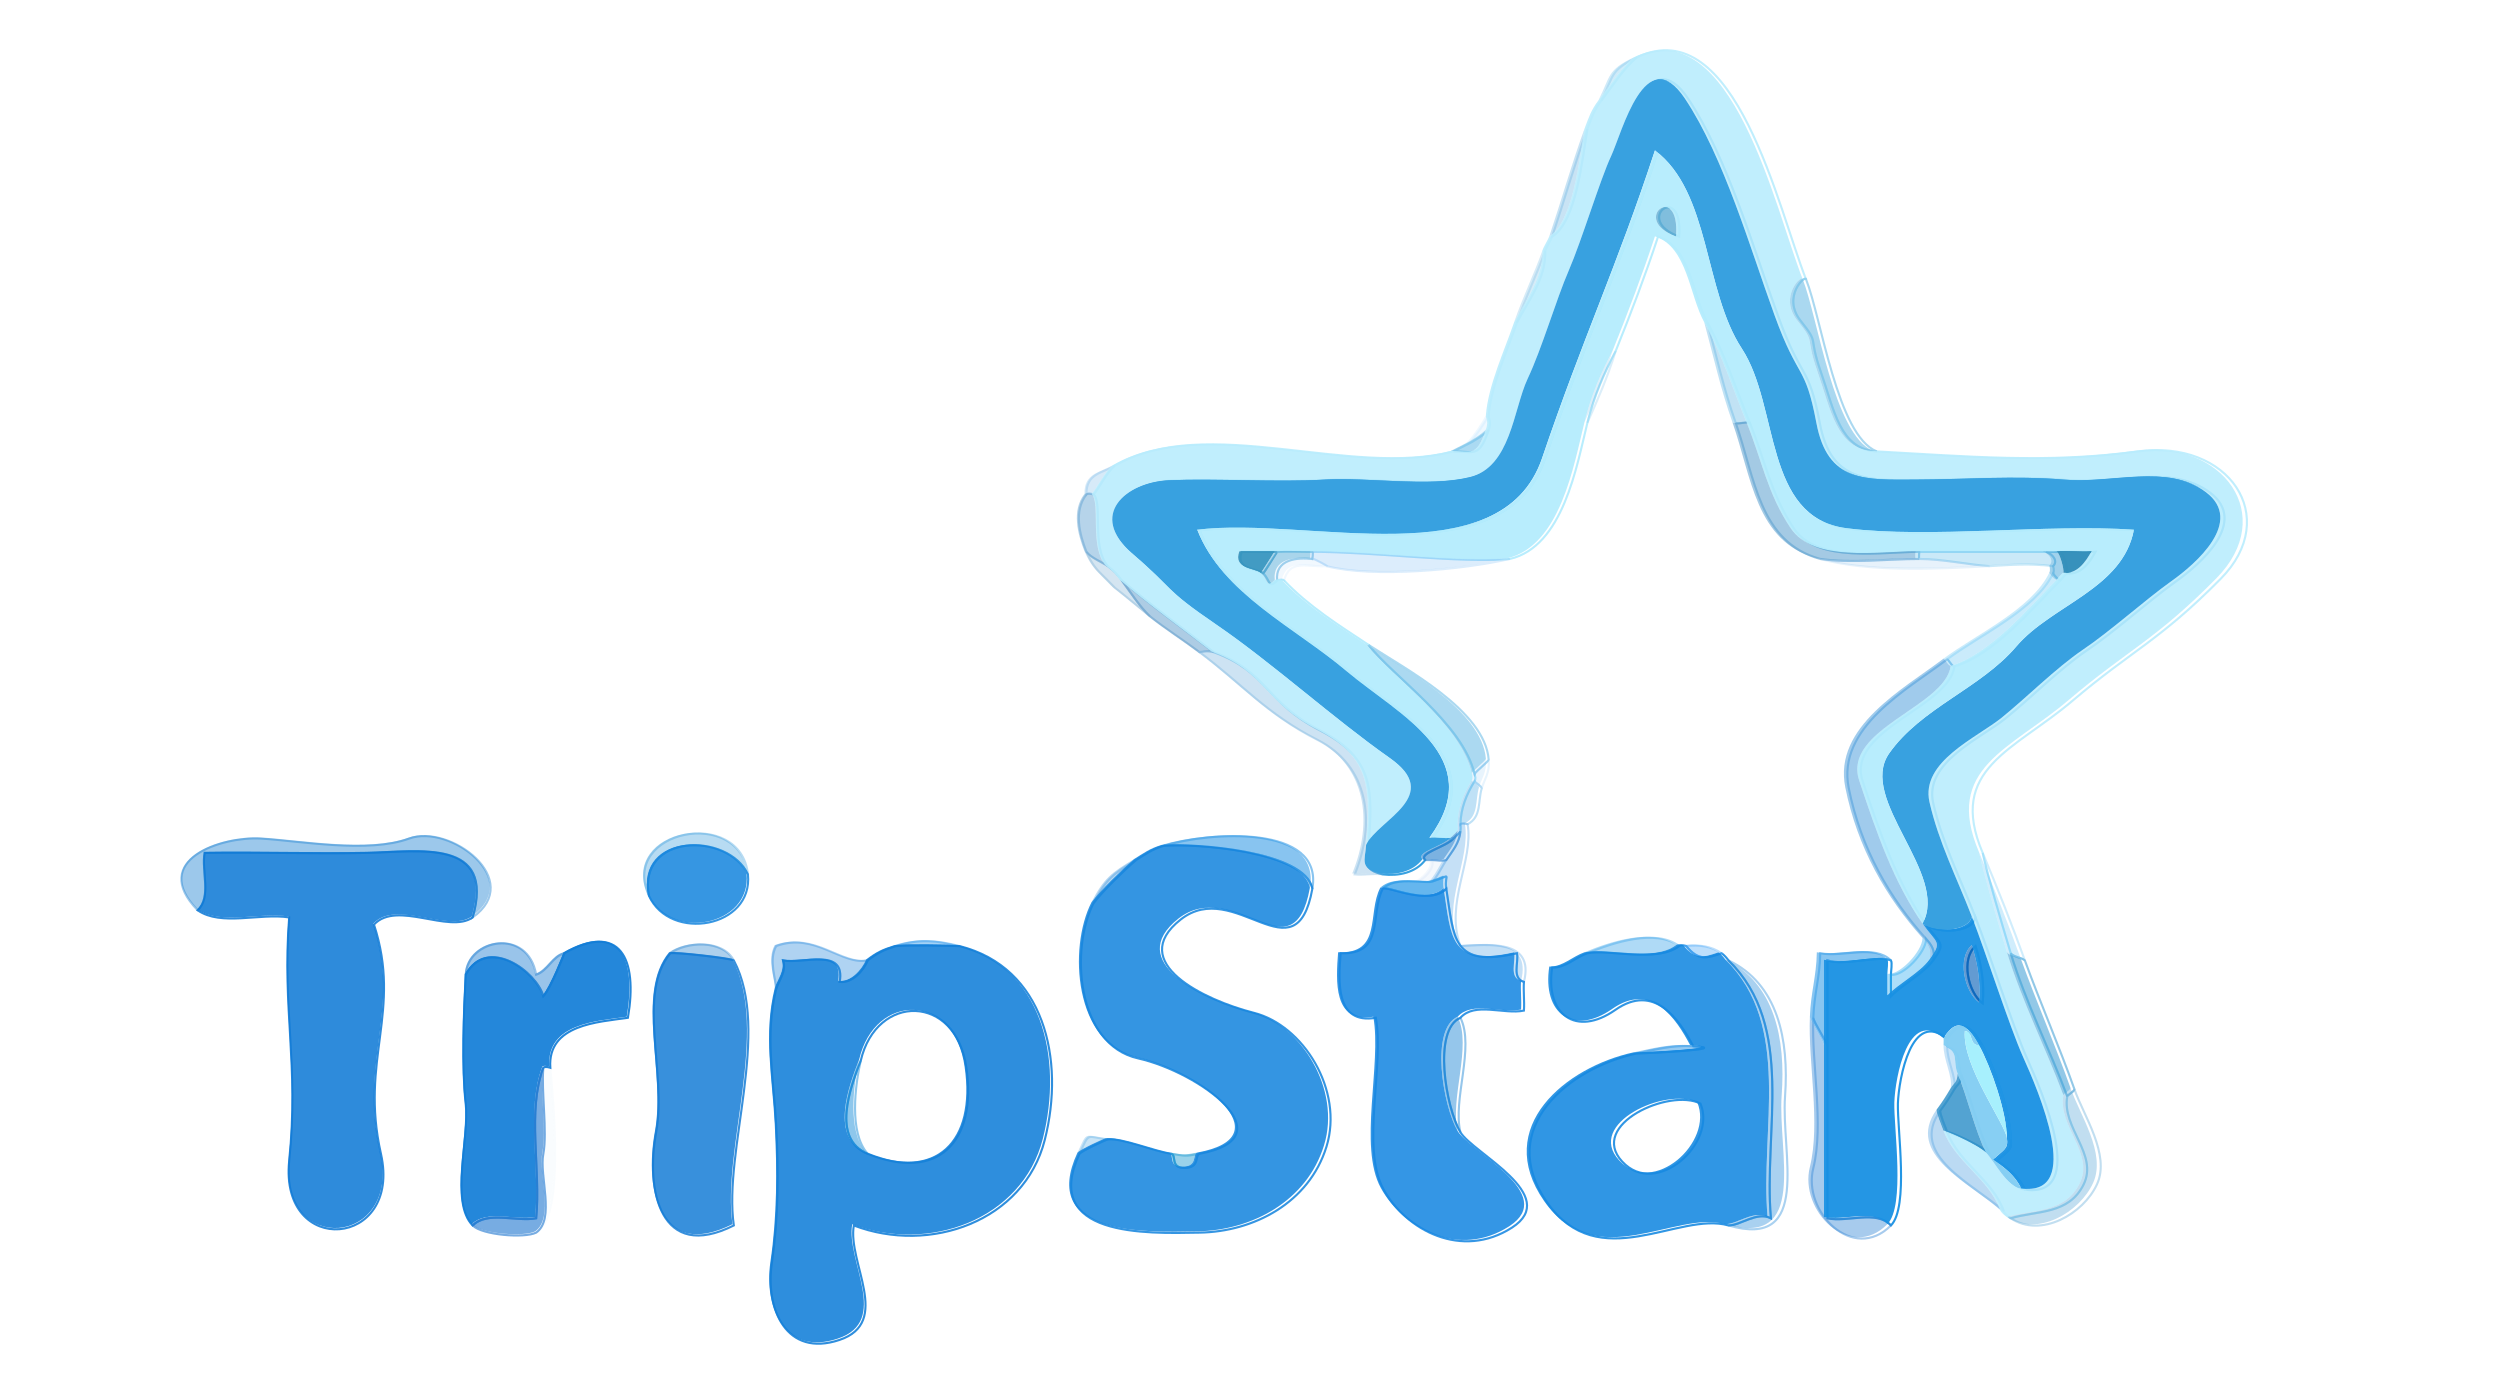 <?xml version="1.0" encoding="UTF-8"?>
<svg xmlns="http://www.w3.org/2000/svg" xmlns:xlink="http://www.w3.org/1999/xlink" width="45px" height="25px" viewBox="0 0 45 25" version="1.1">
<g id="surface1">
<path style="fill:none;stroke-width:0.3;stroke-linecap:butt;stroke-linejoin:miter;stroke:rgb(72.157%,92.549%,98.824%);stroke-opacity:0.89;stroke-miterlimit:4;" d="M 232.013 8.002 C 230.288 9.306 228.223 12.428 226.99 14.004 C 225.943 15.368 225.635 16.308 224.987 18.006 C 224.248 22.189 223.447 30.858 219.995 33.01 C 219.903 33.344 219.194 34.435 219.009 35.011 C 219.132 38.921 216.636 41.892 215.003 45.014 C 213.647 48.924 211.305 53.896 210.997 57.988 C 210.966 58.564 211.428 58.715 210.997 59.988 C 209.641 63.99 208.84 62.959 206.005 62.989 C 191.398 66.748 171.029 57.594 157.993 64.99 C 156.853 65.93 155.929 67.9 155.004 68.991 C 156.329 70.264 154.665 76.297 157.007 78.994 C 157.993 79.722 158.302 80.086 159.01 80.995 C 162.862 84.269 168.009 87.937 172.015 90.998 C 179.688 93.726 179.287 97.97 187.084 101.911 C 194.88 105.882 194.51 110.398 193.987 118.007 C 195.712 114.46 205.111 111.186 197.253 105.76 C 189.395 100.334 180.612 92.514 172.785 87.239 C 164.927 81.965 166.992 82.511 160.736 77.236 C 154.511 71.992 159.75 67.324 166.067 67.082 C 172.385 66.809 181.599 67.385 188.008 66.991 C 194.387 66.627 202.8 68.082 208.655 66.657 C 214.541 65.263 214.88 57.23 216.914 52.926 C 218.978 48.621 220.951 41.892 222.769 37.769 C 224.587 33.647 227.237 25.008 228.778 21.795 C 230.319 18.551 233.647 5.517 239.255 13.762 C 244.833 21.977 248.562 34.799 251.982 44.014 C 255.372 53.259 256.327 50.713 257.93 59.079 C 259.532 67.415 264.832 67.021 272.013 66.991 C 279.162 66.96 286.188 66.415 292.998 66.991 C 299.809 67.597 307.79 64.687 313.244 68.749 C 318.699 72.811 311.919 78.691 308.252 81.237 C 304.585 83.814 299.624 88.209 295.772 90.756 C 291.92 93.332 287.79 97.424 284.247 100.243 C 280.703 103.062 272.721 106.367 273.985 112.005 C 275.279 117.643 277.898 122.675 279.994 128.01 C 281.997 133.072 285.294 143.257 287.297 147.683 C 289.331 152.138 296.049 167.234 286.989 165.991 C 284.894 165.718 283.26 162.263 281.997 160.99 C 280.764 159.747 275.587 157.564 275.988 157.989 C 277.652 162.293 282.459 164.688 284 168.992 C 284.123 169.356 284.678 169.811 284.986 169.993 C 288.684 168.901 293.183 169.507 295.309 165.294 C 297.436 161.081 292.197 157.382 292.998 152.987 C 290.564 146.531 287.112 139.892 284.986 133.011 C 283.599 128.434 281.812 122.553 281.011 119.007 C 275.926 107.246 285.51 104.699 293.769 97.758 C 302.027 90.847 306.095 89.392 314.754 80.752 C 323.414 72.113 315.864 61.262 303.013 62.989 C 290.132 64.717 278.607 63.656 266.003 62.989 C 260.765 62.717 259.964 57.2 258.084 51.925 C 256.204 46.651 257.961 48.167 255.218 44.772 C 252.475 41.377 255.988 38.194 255.988 39.012 C 252.105 29.373 245.973 1.425 232.013 8.002 Z M 232.013 8.002 " transform="matrix(0.127,0,0,0.129,0,0)"/>
<path style="fill:none;stroke-width:0.3;stroke-linecap:butt;stroke-linejoin:miter;stroke:rgb(51.765%,79.216%,92.941%);stroke-opacity:0.388;stroke-miterlimit:4;" d="M 226.99 14.004 C 228.223 12.428 230.288 9.306 232.013 8.002 C 228.192 9.791 228.716 10.579 226.99 14.004 Z M 226.99 14.004 " transform="matrix(0.127,0,0,0.129,0,0)"/>
<path style="fill:none;stroke-width:0.3;stroke-linecap:butt;stroke-linejoin:miter;stroke:rgb(21.961%,63.137%,87.843%);stroke-opacity:1;stroke-miterlimit:4;" d="M 193.987 118.007 C 193.863 120.128 192.97 121.311 195.99 122.008 C 198.27 122.281 200.674 121.735 201.999 120.007 C 200.982 119.037 204.834 118.249 206.005 117.006 C 205.049 117.188 203.971 116.855 202.985 117.006 C 211.398 105.76 198.671 99.91 191.244 93.757 C 183.848 87.603 173.586 82.965 170.012 73.993 C 185.666 72.083 213.185 80.752 218.978 63.99 C 224.772 47.197 229.579 37.254 235.003 21.007 C 242.891 26.827 241.936 40.588 247.329 48.682 C 252.722 56.745 250.38 72.295 262.213 73.781 C 274.046 75.266 290.718 73.144 303.013 73.993 C 301.442 82.268 291.334 84.481 286.311 90.301 C 281.257 96.151 272.783 98.879 268.253 105.245 C 263.723 111.641 276.882 122.129 272.999 129.01 C 274.724 130.344 279.562 130.162 279.994 128.01 C 277.898 122.675 275.279 117.643 273.985 112.005 C 272.721 106.367 280.703 103.062 284.247 100.243 C 287.79 97.424 291.92 93.332 295.772 90.756 C 299.624 88.209 304.585 83.814 308.252 81.237 C 311.919 78.691 318.699 72.811 313.244 68.749 C 307.79 64.687 299.809 67.597 292.998 66.991 C 286.188 66.415 279.162 66.96 272.013 66.991 C 264.832 67.021 259.532 67.415 257.93 59.079 C 256.327 50.713 255.372 53.259 251.982 44.014 C 248.562 34.799 244.833 21.977 239.255 13.762 C 233.647 5.517 230.319 18.551 228.778 21.795 C 227.237 25.008 224.587 33.647 222.769 37.769 C 220.951 41.892 218.978 48.621 216.914 52.926 C 214.88 57.23 214.541 65.263 208.655 66.657 C 202.8 68.082 194.387 66.627 188.008 66.991 C 181.599 67.385 172.385 66.809 166.067 67.082 C 159.75 67.324 154.511 71.992 160.736 77.236 C 166.992 82.511 164.927 81.965 172.785 87.239 C 180.612 92.514 189.395 100.334 197.253 105.76 C 205.111 111.186 195.712 114.46 193.987 118.007 Z M 193.987 118.007 " transform="matrix(0.127,0,0,0.129,0,0)"/>
<path style="fill:none;stroke-width:0.3;stroke-linecap:butt;stroke-linejoin:miter;stroke:rgb(46.275%,72.549%,89.412%);stroke-opacity:0.4;stroke-miterlimit:4;" d="M 219.995 33.01 C 223.447 30.858 224.248 22.189 224.987 18.006 C 223.138 22.977 221.69 28.069 219.995 33.01 Z M 219.995 33.01 " transform="matrix(0.127,0,0,0.129,0,0)"/>
<path style="fill:none;stroke-width:0.3;stroke-linecap:butt;stroke-linejoin:miter;stroke:rgb(70.196%,92.549%,98.824%);stroke-opacity:0.941;stroke-miterlimit:4;" d="M 206.005 117.006 C 206.251 116.733 206.868 116.248 206.991 116.006 C 207.053 115.491 206.991 115.006 206.991 115.006 C 207.053 112.763 207.823 110.883 208.994 109.004 C 209.24 108.64 208.994 108.003 208.994 108.003 C 207.33 100.941 197.407 94.363 193.987 89.998 C 189.826 87.3 185.389 84.542 181.999 80.995 C 181.753 80.752 181.013 80.995 181.013 80.995 C 179.75 82.298 179.996 80.813 179.01 79.995 C 178.147 79.297 175.035 79.479 175.99 76.994 C 177.685 76.994 179.318 76.994 181.013 76.994 C 182.646 76.903 184.341 76.994 186.005 76.994 C 194.849 76.994 206.775 78.6 213.986 77.994 C 221.567 76.266 223.477 64.99 224.987 58.988 C 226.004 55.017 227.268 52.289 228.993 48.985 C 231.151 43.711 233.215 38.376 235.003 33.01 C 239.625 34.496 239.872 41.225 241.998 45.014 C 244.494 49.44 246.035 54.259 248.007 58.988 C 250.195 64.293 250.965 68.9 254.263 73.75 C 257.56 78.6 266.774 76.994 272.013 76.994 C 277.991 76.994 284 76.994 290.009 76.994 C 290.502 76.994 291.488 77.054 292.012 76.994 C 293.645 76.873 295.34 77.115 297.004 76.994 C 296.172 78.479 294.94 80.237 292.998 79.995 C 292.752 80.086 292.259 80.752 292.012 80.995 C 288.099 84.845 282.675 91.332 277.005 92.999 C 276.234 98.728 261.597 101.82 264 109.004 C 266.435 116.188 268.869 123.16 272.999 129.01 C 276.882 122.129 263.723 111.641 268.253 105.245 C 272.783 98.879 281.257 96.151 286.311 90.301 C 291.334 84.481 301.442 82.268 303.013 73.993 C 290.718 73.144 274.046 75.266 262.213 73.781 C 250.38 72.295 252.722 56.745 247.329 48.682 C 241.936 40.588 242.891 26.827 235.003 21.007 C 229.579 37.254 224.772 47.197 218.978 63.99 C 213.185 80.752 185.666 72.083 170.012 73.993 C 173.586 82.965 183.848 87.603 191.244 93.757 C 198.671 99.91 211.398 105.76 202.985 117.006 C 203.971 116.855 205.049 117.188 206.005 117.006 M 237.992 33.01 C 231.305 30.676 238.608 25.129 237.992 33.01 Z M 237.992 33.01 " transform="matrix(0.127,0,0,0.129,0,0)"/>
<path style="fill:none;stroke-width:0.3;stroke-linecap:butt;stroke-linejoin:miter;stroke:rgb(35.294%,66.667%,82.353%);stroke-opacity:0.769;stroke-miterlimit:4;" d="M 237.992 33.01 C 238.608 25.129 231.305 30.676 237.992 33.01 Z M 237.992 33.01 " transform="matrix(0.127,0,0,0.129,0,0)"/>
<path style="fill:none;stroke-width:0.3;stroke-linecap:butt;stroke-linejoin:miter;stroke:rgb(48.235%,75.294%,89.804%);stroke-opacity:0.31;stroke-miterlimit:4;" d="M 215.003 45.014 C 216.636 41.892 219.132 38.921 219.009 35.011 C 217.776 38.406 216.174 41.589 215.003 45.014 Z M 215.003 45.014 " transform="matrix(0.127,0,0,0.129,0,0)"/>
<path style="fill:none;stroke-width:0.3;stroke-linecap:butt;stroke-linejoin:miter;stroke:rgb(47.843%,76.078%,90.588%);stroke-opacity:0.639;stroke-miterlimit:4;" d="M 266.003 62.989 C 260.395 60.807 258.115 44.226 255.988 39.012 C 255.988 38.194 252.475 41.377 255.218 44.772 C 257.961 48.167 256.204 46.651 258.084 51.925 C 259.964 57.2 260.765 62.717 266.003 62.989 Z M 266.003 62.989 " transform="matrix(0.127,0,0,0.129,0,0)"/>
<path style="fill:none;stroke-width:0.3;stroke-linecap:butt;stroke-linejoin:miter;stroke:rgb(42.353%,72.941%,89.804%);stroke-opacity:0.42;stroke-miterlimit:4;" d="M 246.004 58.988 C 246.22 59.261 247.668 58.776 248.007 58.988 C 246.035 54.259 244.494 49.44 241.998 45.014 C 243.323 49.834 244.309 54.29 246.004 58.988 Z M 246.004 58.988 " transform="matrix(0.127,0,0,0.129,0,0)"/>
<path style="fill:none;stroke-width:0.3;stroke-linecap:butt;stroke-linejoin:miter;stroke:rgb(47.843%,75.686%,91.765%);stroke-opacity:0.271;stroke-miterlimit:4;" d="M 224.987 58.988 C 226.436 55.775 227.853 52.653 228.993 48.985 C 227.268 52.289 226.004 55.017 224.987 58.988 Z M 224.987 58.988 " transform="matrix(0.127,0,0,0.129,0,0)"/>
<path style="fill:none;stroke-width:0.3;stroke-linecap:butt;stroke-linejoin:miter;stroke:rgb(61.569%,85.49%,100%);stroke-opacity:0.169;stroke-miterlimit:4;" d="M 208.008 61.989 C 208.655 61.716 210.627 60.504 210.997 59.988 C 211.428 58.715 210.966 58.564 210.997 57.988 C 210.627 58.715 208.84 61.443 208.008 61.989 Z M 208.008 61.989 " transform="matrix(0.127,0,0,0.129,0,0)"/>
<path style="fill:none;stroke-width:0.3;stroke-linecap:butt;stroke-linejoin:miter;stroke:rgb(34.118%,61.961%,80.784%);stroke-opacity:0.541;stroke-miterlimit:4;" d="M 257.991 77.994 C 262.46 78.631 267.483 77.994 272.013 77.994 C 271.951 77.994 272.013 76.994 272.013 76.994 C 266.774 76.994 257.56 78.6 254.263 73.75 C 250.965 68.9 250.195 64.293 248.007 58.988 C 247.668 58.776 246.22 59.261 246.004 58.988 C 248.747 66.657 249.301 75.63 257.991 77.994 Z M 257.991 77.994 " transform="matrix(0.127,0,0,0.129,0,0)"/>
<path style="fill:none;stroke-width:0.3;stroke-linecap:butt;stroke-linejoin:miter;stroke:rgb(47.059%,76.863%,91.765%);stroke-opacity:0.62;stroke-miterlimit:4;" d="M 208.008 61.989 C 207.761 62.11 206.005 62.989 206.005 62.989 C 208.84 62.959 209.641 63.99 210.997 59.988 C 210.627 60.504 208.655 61.716 208.008 61.989 Z M 208.008 61.989 " transform="matrix(0.127,0,0,0.129,0,0)"/>
<path style="fill:none;stroke-width:0.3;stroke-linecap:butt;stroke-linejoin:miter;stroke:rgb(42.745%,70.196%,90.196%);stroke-opacity:0.271;stroke-miterlimit:4;" d="M 153.987 68.991 C 154.203 68.749 155.004 68.991 155.004 68.991 C 155.929 67.9 156.853 65.93 157.993 64.99 C 156.206 66.021 153.926 66.081 153.987 68.991 Z M 153.987 68.991 " transform="matrix(0.127,0,0,0.129,0,0)"/>
<path style="fill:none;stroke-width:0.3;stroke-linecap:butt;stroke-linejoin:miter;stroke:rgb(36.471%,62.745%,81.569%);stroke-opacity:0.451;stroke-miterlimit:4;" d="M 153.987 76.994 C 154.573 77.812 156.237 78.449 157.007 78.994 C 154.665 76.297 156.329 70.264 155.004 68.991 C 155.004 68.991 154.203 68.749 153.987 68.991 C 152.138 71.325 153.032 74.599 153.987 76.994 Z M 153.987 76.994 " transform="matrix(0.127,0,0,0.129,0,0)"/>
<path style="fill:none;stroke-width:0.3;stroke-linecap:butt;stroke-linejoin:miter;stroke:rgb(49.804%,74.902%,95.686%);stroke-opacity:0.271;stroke-miterlimit:4;" d="M 186.005 76.994 C 186.159 77.054 186.005 77.994 186.005 77.994 C 185.42 77.539 188.655 79.176 188.008 78.994 C 194.603 80.692 207.484 79.479 213.986 77.994 C 206.775 78.6 194.849 76.994 186.005 76.994 Z M 186.005 76.994 " transform="matrix(0.127,0,0,0.129,0,0)"/>
<path style="fill:none;stroke-width:0.3;stroke-linecap:butt;stroke-linejoin:miter;stroke:rgb(36.078%,60.392%,78.824%);stroke-opacity:0.259;stroke-miterlimit:4;" d="M 155.99 79.995 C 156.638 80.631 157.408 81.389 157.993 81.995 C 159.627 83.238 161.352 84.693 162.986 85.997 C 161.537 84.663 160.181 82.541 159.01 80.995 C 158.302 80.086 157.993 79.722 157.007 78.994 C 156.237 78.449 154.573 77.812 153.987 76.994 C 154.48 78.176 155.158 79.207 155.99 79.995 Z M 155.99 79.995 " transform="matrix(0.127,0,0,0.129,0,0)"/>
<path style="fill:none;stroke-width:0.3;stroke-linecap:butt;stroke-linejoin:miter;stroke:rgb(21.961%,58.824%,75.294%);stroke-opacity:0.949;stroke-miterlimit:4;" d="M 179.01 79.995 C 179.01 80.237 180.982 76.994 181.013 76.994 C 179.318 76.994 177.685 76.994 175.99 76.994 C 175.035 79.479 178.147 79.297 179.01 79.995 Z M 179.01 79.995 " transform="matrix(0.127,0,0,0.129,0,0)"/>
<path style="fill:none;stroke-width:0.3;stroke-linecap:butt;stroke-linejoin:miter;stroke:rgb(36.863%,69.02%,85.49%);stroke-opacity:0.529;stroke-miterlimit:4;" d="M 179.01 79.995 C 179.996 80.813 179.75 82.298 181.013 80.995 C 180.705 78.055 183.786 77.752 186.005 77.994 C 186.005 77.994 186.159 77.054 186.005 76.994 C 184.341 76.994 182.646 76.903 181.013 76.994 C 180.982 76.994 179.01 80.237 179.01 79.995 Z M 179.01 79.995 " transform="matrix(0.127,0,0,0.129,0,0)"/>
<path style="fill:none;stroke-width:0.3;stroke-linecap:butt;stroke-linejoin:miter;stroke:rgb(45.49%,77.255%,92.549%);stroke-opacity:0.38;stroke-miterlimit:4;" d="M 272.013 77.994 C 275.31 77.994 279.47 78.873 281.997 78.994 C 285.233 78.812 287.513 78.6 290.995 78.994 C 291.673 78.358 291.088 77.418 290.009 76.994 C 284 76.994 277.991 76.994 272.013 76.994 C 272.013 76.994 271.951 77.994 272.013 77.994 Z M 272.013 77.994 " transform="matrix(0.127,0,0,0.129,0,0)"/>
<path style="fill:none;stroke-width:0.3;stroke-linecap:butt;stroke-linejoin:miter;stroke:rgb(32.941%,67.843%,86.275%);stroke-opacity:0.549;stroke-miterlimit:4;" d="M 290.995 78.994 C 290.995 78.994 291.211 79.601 290.995 79.995 C 291.118 80.267 291.766 80.965 292.012 80.995 C 292.259 80.752 292.752 80.086 292.998 79.995 C 293.122 79.51 292.474 77.176 292.012 76.994 C 291.488 77.054 290.502 76.994 290.009 76.994 C 291.088 77.418 291.673 78.358 290.995 78.994 Z M 290.995 78.994 " transform="matrix(0.127,0,0,0.129,0,0)"/>
<path style="fill:none;stroke-width:0.3;stroke-linecap:butt;stroke-linejoin:miter;stroke:rgb(20.784%,56.471%,73.333%);stroke-opacity:0.988;stroke-miterlimit:4;" d="M 292.998 79.995 C 294.94 80.237 296.172 78.479 297.004 76.994 C 295.34 77.115 293.645 76.873 292.012 76.994 C 292.474 77.176 293.122 79.51 292.998 79.995 Z M 292.998 79.995 " transform="matrix(0.127,0,0,0.129,0,0)"/>
<path style="fill:none;stroke-width:0.3;stroke-linecap:butt;stroke-linejoin:miter;stroke:rgb(42.745%,70.98%,96.078%);stroke-opacity:0.09;stroke-miterlimit:4;" d="M 181.013 80.995 C 181.013 80.995 181.753 80.752 181.999 80.995 C 182.8 77.964 185.204 79.176 188.008 78.994 C 188.655 79.176 185.42 77.539 186.005 77.994 C 183.786 77.752 180.705 78.055 181.013 80.995 Z M 181.013 80.995 " transform="matrix(0.127,0,0,0.129,0,0)"/>
<path style="fill:none;stroke-width:0.3;stroke-linecap:butt;stroke-linejoin:miter;stroke:rgb(43.137%,69.02%,90.98%);stroke-opacity:0.161;stroke-miterlimit:4;" d="M 281.997 78.994 C 279.47 78.873 275.31 77.994 272.013 77.994 C 267.483 77.994 262.46 78.631 257.991 77.994 C 264.74 79.843 274.385 79.419 281.997 78.994 Z M 281.997 78.994 " transform="matrix(0.127,0,0,0.129,0,0)"/>
<path style="fill:none;stroke-width:0.3;stroke-linecap:butt;stroke-linejoin:miter;stroke:rgb(27.059%,82.745%,82.745%);stroke-opacity:0.012;stroke-miterlimit:4;" d="M 157.993 81.995 C 157.408 81.389 156.638 80.631 155.99 79.995 C 156.699 80.904 157.038 81.268 157.993 81.995 Z M 157.993 81.995 " transform="matrix(0.127,0,0,0.129,0,0)"/>
<path style="fill:none;stroke-width:0.3;stroke-linecap:butt;stroke-linejoin:miter;stroke:rgb(47.059%,80.392%,96.471%);stroke-opacity:0.388;stroke-miterlimit:4;" d="M 275.988 91.998 C 276.111 91.968 276.727 93.09 277.005 92.999 C 282.675 91.332 288.099 84.845 292.012 80.995 C 291.766 80.965 291.118 80.267 290.995 79.995 C 288.499 85.118 280.425 88.694 275.988 91.998 Z M 275.988 91.998 " transform="matrix(0.127,0,0,0.129,0,0)"/>
<path style="fill:none;stroke-width:0.3;stroke-linecap:butt;stroke-linejoin:miter;stroke:rgb(39.608%,62.353%,80%);stroke-opacity:0.529;stroke-miterlimit:4;" d="M 162.986 85.997 C 165.266 87.785 167.67 89.27 170.012 90.998 C 170.012 90.998 171.152 90.695 172.015 90.998 C 168.009 87.937 162.862 84.269 159.01 80.995 C 160.181 82.541 161.537 84.663 162.986 85.997 Z M 162.986 85.997 " transform="matrix(0.127,0,0,0.129,0,0)"/>
<path style="fill:none;stroke-width:0.3;stroke-linecap:butt;stroke-linejoin:miter;stroke:rgb(44.314%,68.627%,87.059%);stroke-opacity:0.349;stroke-miterlimit:4;" d="M 170.012 90.998 C 176.298 95.636 179.503 99.607 186.745 103.244 C 194.017 106.882 195.034 114.763 192.014 122.008 C 193.309 122.129 194.695 121.826 195.99 122.008 C 192.97 121.311 193.863 120.128 193.987 118.007 C 194.51 110.398 194.88 105.882 187.084 101.911 C 179.287 97.97 179.688 93.726 172.015 90.998 C 171.152 90.695 170.012 90.998 170.012 90.998 Z M 170.012 90.998 " transform="matrix(0.127,0,0,0.129,0,0)"/>
<path style="fill:none;stroke-width:0.3;stroke-linecap:butt;stroke-linejoin:miter;stroke:rgb(45.098%,75.294%,90.588%);stroke-opacity:0.6;stroke-miterlimit:4;" d="M 208.994 108.003 C 209.179 107.64 210.935 106.276 210.997 106.003 C 210.473 99.152 199.102 93.302 193.987 89.998 C 197.407 94.363 207.33 100.941 208.994 108.003 Z M 208.994 108.003 " transform="matrix(0.127,0,0,0.129,0,0)"/>
<path style="fill:none;stroke-width:0.3;stroke-linecap:butt;stroke-linejoin:miter;stroke:rgb(29.02%,61.176%,85.49%);stroke-opacity:0.522;stroke-miterlimit:4;" d="M 272.999 131.011 C 273.707 131.799 274.355 132.617 273.985 134.012 C 275.865 131.465 275.033 131.859 272.999 129.01 C 268.869 123.16 266.435 116.188 264 109.004 C 261.597 101.82 276.234 98.728 277.005 92.999 C 276.727 93.09 276.111 91.968 275.988 91.998 C 270.287 96.242 260.303 101.517 262.028 109.974 C 263.754 118.431 267.852 125.373 272.999 131.011 Z M 272.999 131.011 " transform="matrix(0.127,0,0,0.129,0,0)"/>
<path style="fill:none;stroke-width:0.3;stroke-linecap:butt;stroke-linejoin:miter;stroke:rgb(45.49%,72.941%,95.686%);stroke-opacity:0.161;stroke-miterlimit:4;" d="M 208.994 108.003 C 208.994 108.003 209.24 108.64 208.994 109.004 C 209.117 109.246 209.949 109.64 210.011 110.004 C 210.381 108.701 211.151 107.943 210.997 106.003 C 210.935 106.276 209.179 107.64 208.994 108.003 Z M 208.994 108.003 " transform="matrix(0.127,0,0,0.129,0,0)"/>
<path style="fill:none;stroke-width:0.3;stroke-linecap:butt;stroke-linejoin:miter;stroke:rgb(41.961%,73.333%,92.157%);stroke-opacity:0.431;stroke-miterlimit:4;" d="M 206.991 115.006 C 207.237 114.763 208.008 115.006 208.008 115.006 C 210.011 114.005 209.456 111.762 210.011 110.004 C 209.949 109.64 209.117 109.246 208.994 109.004 C 207.823 110.883 207.053 112.763 206.991 115.006 Z M 206.991 115.006 " transform="matrix(0.127,0,0,0.129,0,0)"/>
<path style="fill:none;stroke-width:0.3;stroke-linecap:butt;stroke-linejoin:miter;stroke:rgb(21.961%,58.431%,87.843%);stroke-opacity:0.29;stroke-miterlimit:4;" d="M 206.991 116.006 C 206.837 117.643 205.882 118.704 204.988 120.007 C 204.649 120.492 203.416 122.826 202.985 123.008 C 206.036 122.008 204.649 121.856 204.988 124.008 C 206.097 130.92 205.758 135.103 215.003 133.011 C 215.28 134.284 214.233 136.497 215.989 137.012 C 217.561 130.95 210.843 131.829 206.991 132.011 C 204.741 126.009 208.901 120.098 208.008 115.006 C 208.008 115.006 207.237 114.763 206.991 115.006 C 206.991 115.006 207.053 115.491 206.991 116.006 Z M 206.991 116.006 " transform="matrix(0.127,0,0,0.129,0,0)"/>
<path style="fill:none;stroke-width:0.3;stroke-linecap:butt;stroke-linejoin:miter;stroke:rgb(21.961%,61.569%,86.275%);stroke-opacity:0.361;stroke-miterlimit:4;" d="M 91.986 125.009 C 90.291 116.279 103.141 116.067 106.007 122.008 C 104.99 112.49 87.733 115.824 91.986 125.009 Z M 91.986 125.009 " transform="matrix(0.127,0,0,0.129,0,0)"/>
<path style="fill:none;stroke-width:0.3;stroke-linecap:butt;stroke-linejoin:miter;stroke:rgb(18.039%,52.157%,81.176%);stroke-opacity:0.631;stroke-miterlimit:4;" d="M 206.005 117.006 C 204.834 118.249 200.982 119.037 201.999 120.007 C 201.999 120.007 202.492 120.007 202.985 120.007 C 203.509 120.007 204.587 120.189 204.988 120.007 C 205.882 118.704 206.837 117.643 206.991 116.006 C 206.868 116.248 206.251 116.733 206.005 117.006 Z M 206.005 117.006 " transform="matrix(0.127,0,0,0.129,0,0)"/>
<path style="fill:none;stroke-width:0.3;stroke-linecap:butt;stroke-linejoin:miter;stroke:rgb(18.039%,54.51%,83.529%);stroke-opacity:0.471;stroke-miterlimit:4;" d="M 28.012 127.009 C 30.015 125.221 28.536 121.523 28.998 119.007 C 36.486 118.886 44.591 119.158 51.987 119.007 C 59.413 118.855 70.23 116.885 66.994 128.01 C 74.421 122.796 63.82 114.915 57.996 117.006 C 52.202 119.098 42.618 117.34 37.01 117.006 C 31.371 116.673 21.109 120.037 28.012 127.009 Z M 28.012 127.009 " transform="matrix(0.127,0,0,0.129,0,0)"/>
<path style="fill:none;stroke-width:0.3;stroke-linecap:butt;stroke-linejoin:miter;stroke:rgb(9.804%,52.549%,86.667%);stroke-opacity:0.871;stroke-miterlimit:4;" d="M 91.986 125.009 C 95.006 131.465 106.777 129.465 106.007 122.008 C 103.141 116.067 90.291 116.279 91.986 125.009 Z M 91.986 125.009 " transform="matrix(0.127,0,0,0.129,0,0)"/>
<path style="fill:none;stroke-width:0.3;stroke-linecap:butt;stroke-linejoin:miter;stroke:rgb(23.922%,62.353%,90.588%);stroke-opacity:0.612;stroke-miterlimit:4;" d="M 164.989 118.007 C 169.241 117.673 184.988 118.734 186.005 124.008 C 187.638 114.975 171.429 116.067 164.989 118.007 Z M 164.989 118.007 " transform="matrix(0.127,0,0,0.129,0,0)"/>
<path style="fill:none;stroke-width:0.3;stroke-linecap:butt;stroke-linejoin:miter;stroke:rgb(9.412%,52.941%,87.059%);stroke-opacity:0.878;stroke-miterlimit:4;" d="M 161.013 120.007 C 159.349 121.402 156.237 124.372 155.004 126.009 C 151.645 132.435 152.57 145.773 161.322 147.683 C 170.043 149.623 182.646 158.716 170.012 160.99 C 169.272 161.232 170.135 162.899 167.947 162.96 C 165.79 163.021 166.807 161.202 166.006 160.99 C 163.602 160.656 159.072 158.777 157.007 158.989 C 156.761 159.019 153.402 160.535 153.001 160.99 C 147.547 172.569 162.339 172.145 170.012 171.993 C 177.685 171.872 185.543 167.84 188.008 159.989 C 190.474 152.138 184.711 143.045 177.685 141.317 C 170.69 139.559 159.596 134.315 167.331 128.313 C 175.035 122.341 183.663 136.74 186.005 124.008 C 184.988 118.734 169.241 117.673 164.989 118.007 C 163.232 118.522 162.431 119.158 161.013 120.007 Z M 161.013 120.007 " transform="matrix(0.127,0,0,0.129,0,0)"/>
<path style="fill:none;stroke-width:0.3;stroke-linecap:butt;stroke-linejoin:miter;stroke:rgb(7.059%,48.235%,83.922%);stroke-opacity:0.878;stroke-miterlimit:4;" d="M 28.012 127.009 C 31.34 129.283 36.825 127.373 40.985 128.01 C 39.968 140.983 42.403 148.471 40.985 161.99 C 39.599 175.54 57.01 174.176 53.99 160.99 C 50.97 147.804 57.01 141.105 53.003 129.01 C 56.239 125.585 63.666 130.344 66.994 128.01 C 70.23 116.885 59.413 118.855 51.987 119.007 C 44.591 119.158 36.486 118.886 28.998 119.007 C 28.536 121.523 30.015 125.221 28.012 127.009 Z M 28.012 127.009 " transform="matrix(0.127,0,0,0.129,0,0)"/>
<path style="fill:none;stroke-width:0.3;stroke-linecap:butt;stroke-linejoin:miter;stroke:rgb(45.882%,79.608%,96.471%);stroke-opacity:0.341;stroke-miterlimit:4;" d="M 284.986 133.011 C 285.356 133.527 286.589 133.618 286.989 134.012 C 285.109 128.889 283.168 124.069 281.011 119.007 C 281.812 122.553 283.599 128.434 284.986 133.011 Z M 284.986 133.011 " transform="matrix(0.127,0,0,0.129,0,0)"/>
<path style="fill:none;stroke-width:0.3;stroke-linecap:butt;stroke-linejoin:miter;stroke:rgb(23.137%,58.039%,85.882%);stroke-opacity:0.361;stroke-miterlimit:4;" d="M 155.004 126.009 C 156.237 124.372 159.349 121.402 161.013 120.007 C 157.901 121.826 156.699 122.705 155.004 126.009 Z M 155.004 126.009 " transform="matrix(0.127,0,0,0.129,0,0)"/>
<path style="fill:none;stroke-width:0.3;stroke-linecap:butt;stroke-linejoin:miter;stroke:rgb(17.647%,52.157%,85.098%);stroke-opacity:0.051;stroke-miterlimit:4;" d="M 201.013 123.008 C 201.506 123.008 202.553 123.16 202.985 123.008 C 203.416 122.826 204.649 120.492 204.988 120.007 C 204.587 120.189 203.509 120.007 202.985 120.007 C 203.385 121.28 201.814 122.584 201.013 123.008 Z M 201.013 123.008 " transform="matrix(0.127,0,0,0.129,0,0)"/>
<path style="fill:none;stroke-width:0.3;stroke-linecap:butt;stroke-linejoin:miter;stroke:rgb(17.647%,60.784%,90.98%);stroke-opacity:0.729;stroke-miterlimit:4;" d="M 202.985 123.008 C 202.553 123.16 201.506 123.008 201.013 123.008 C 199.349 122.948 197.284 122.796 195.99 124.008 C 196.544 123.493 202.492 126.494 204.988 124.008 C 204.649 121.856 206.036 122.008 202.985 123.008 Z M 202.985 123.008 " transform="matrix(0.127,0,0,0.129,0,0)"/>
<path style="fill:none;stroke-width:0.3;stroke-linecap:butt;stroke-linejoin:miter;stroke:rgb(9.412%,53.333%,88.235%);stroke-opacity:0.878;stroke-miterlimit:4;" d="M 206.991 157.989 C 204.895 154.503 203.046 143.681 206.991 142.014 C 209.025 139.771 213.154 141.59 215.989 141.014 C 216.082 139.68 215.897 138.316 215.989 137.012 C 214.233 136.497 215.28 134.284 215.003 133.011 C 205.758 135.103 206.097 130.92 204.988 124.008 C 202.492 126.494 196.544 123.493 195.99 124.008 C 194.11 127.585 196.329 133.254 190.011 133.011 C 189.703 137.012 189.272 142.984 195.003 142.014 C 196.236 148.622 192.846 160.141 196.082 165.931 C 199.287 171.69 207.207 175.782 214.294 171.296 C 221.382 166.81 208.717 160.868 206.991 157.989 Z M 206.991 157.989 " transform="matrix(0.127,0,0,0.129,0,0)"/>
<path style="fill:none;stroke-width:0.3;stroke-linecap:butt;stroke-linejoin:miter;stroke:rgb(9.804%,56.471%,88.627%);stroke-opacity:0.949;stroke-miterlimit:4;" d="M 272.999 129.01 C 275.033 131.859 275.865 131.465 273.985 134.012 C 272.629 135.861 269.609 137.376 268.007 139.013 C 268.007 138.013 268.007 137.012 268.007 136.012 C 268.007 135.497 268.222 134.345 268.007 134.012 C 266.435 133.254 261.35 134.83 259.008 134.012 C 259.008 138.013 259.008 142.014 259.008 145.985 C 259.008 153.988 259.008 161.99 259.008 169.993 C 261.843 170.599 265.973 168.78 268.007 170.993 C 270.564 168.447 268.9 157.534 268.993 153.988 C 269.116 150.471 270.965 140.68 275.988 145.015 C 278.145 141.499 279.84 143.924 281.011 145.985 C 282.737 149.077 284.955 155.382 284.986 158.989 C 285.202 160.505 284.555 160.535 283.014 161.99 C 284.555 162.96 286.25 164.324 286.989 165.991 C 296.049 167.234 289.331 152.138 287.297 147.683 C 285.294 143.257 281.997 133.072 279.994 128.01 C 279.562 130.162 274.724 130.344 272.999 129.01 M 279.994 132.011 C 280.795 134.497 281.288 137.194 281.011 140.013 C 278.915 138.468 277.898 133.799 279.994 132.011 Z M 279.994 132.011 " transform="matrix(0.127,0,0,0.129,0,0)"/>
<path style="fill:none;stroke-width:0.3;stroke-linecap:butt;stroke-linejoin:miter;stroke:rgb(7.451%,49.412%,84.314%);stroke-opacity:0.922;stroke-miterlimit:4;" d="M 79.998 133.011 C 79.998 133.011 78.057 137.922 77.009 139.013 C 76.054 135.588 69.089 130.495 66.008 136.012 C 65.73 141.105 65.422 149.137 66.008 153.988 C 66.562 158.838 63.758 167.78 66.994 170.993 C 69.089 168.932 73.157 170.508 75.992 169.993 C 76.67 163.172 74.667 155.018 77.009 148.986 C 77.256 148.743 77.995 148.986 77.995 148.986 C 77.595 142.923 84.775 142.62 88.997 142.014 C 90.445 133.678 87.826 128.646 79.998 133.011 Z M 79.998 133.011 " transform="matrix(0.127,0,0,0.129,0,0)"/>
<path style="fill:none;stroke-width:0.3;stroke-linecap:butt;stroke-linejoin:miter;stroke:rgb(21.176%,61.176%,92.157%);stroke-opacity:0.451;stroke-miterlimit:4;" d="M 126.993 132.011 C 128.996 131.829 133.926 131.95 135.991 132.011 C 132.786 131.223 130.29 130.98 126.993 132.011 Z M 126.993 132.011 " transform="matrix(0.127,0,0,0.129,0,0)"/>
<path style="fill:none;stroke-width:0.3;stroke-linecap:butt;stroke-linejoin:miter;stroke:rgb(24.314%,64.706%,91.765%);stroke-opacity:0.412;stroke-miterlimit:4;" d="M 224.987 133.011 C 227.915 132.375 234.756 134.406 237.992 132.011 C 234.694 129.556 228.593 131.526 224.987 133.011 Z M 224.987 133.011 " transform="matrix(0.127,0,0,0.129,0,0)"/>
<path style="fill:none;stroke-width:0.3;stroke-linecap:butt;stroke-linejoin:miter;stroke:rgb(15.294%,66.667%,94.118%);stroke-opacity:0.38;stroke-miterlimit:4;" d="M 268.007 136.012 C 268.007 137.012 268.007 138.013 268.007 139.013 C 269.609 137.376 272.629 135.861 273.985 134.012 C 274.355 132.617 273.707 131.799 272.999 131.011 C 272.999 132.86 269.701 136.315 268.007 136.012 Z M 268.007 136.012 " transform="matrix(0.127,0,0,0.129,0,0)"/>
<path style="fill:none;stroke-width:0.3;stroke-linecap:butt;stroke-linejoin:miter;stroke:rgb(18.431%,53.333%,83.137%);stroke-opacity:0.49;stroke-miterlimit:4;" d="M 66.008 136.012 C 69.089 130.495 76.054 135.588 77.009 139.013 C 78.057 137.922 79.998 133.011 79.998 133.011 C 78.334 133.436 77.656 135.467 75.992 136.012 C 74.852 129.374 66.285 131.011 66.008 136.012 Z M 66.008 136.012 " transform="matrix(0.127,0,0,0.129,0,0)"/>
<path style="fill:none;stroke-width:0.3;stroke-linecap:butt;stroke-linejoin:miter;stroke:rgb(19.608%,53.725%,82.745%);stroke-opacity:0.4;stroke-miterlimit:4;" d="M 95.006 133.011 C 95.468 132.799 103.819 133.739 104.004 134.012 C 102.401 131.041 97.255 131.405 95.006 133.011 Z M 95.006 133.011 " transform="matrix(0.127,0,0,0.129,0,0)"/>
<path style="fill:none;stroke-width:0.3;stroke-linecap:butt;stroke-linejoin:miter;stroke:rgb(21.569%,56.863%,87.451%);stroke-opacity:0.4;stroke-miterlimit:4;" d="M 110.013 138.013 C 110.414 136.679 111.492 135.588 110.999 134.012 C 113.803 134.557 119.874 132.132 119.011 137.012 C 120.768 137.225 122.37 135.467 122.987 134.012 C 119.319 134.739 115.498 130.01 110.013 132.011 C 108.873 134.042 110.044 136.709 110.013 138.013 Z M 110.013 138.013 " transform="matrix(0.127,0,0,0.129,0,0)"/>
<path style="fill:none;stroke-width:0.3;stroke-linecap:butt;stroke-linejoin:miter;stroke:rgb(8.235%,50.196%,85.098%);stroke-opacity:0.89;stroke-miterlimit:4;" d="M 122.987 134.012 C 122.37 135.467 120.768 137.225 119.011 137.012 C 119.874 132.132 113.803 134.557 110.999 134.012 C 111.492 135.588 110.414 136.679 110.013 138.013 C 108.38 144.5 109.674 150.471 110.013 156.988 C 110.352 163.536 110.352 169.841 109.397 176.267 C 108.441 182.693 111.461 189.453 118.98 186.968 C 126.469 184.512 120.09 176.146 121.014 170.993 C 131.8 175.055 145.143 170.387 148.071 159.08 C 150.998 147.773 147.978 134.982 135.991 132.011 C 133.926 131.95 128.996 131.829 126.993 132.011 C 125.205 132.557 124.404 132.951 122.987 134.012 M 122.987 160.99 C 117.809 158.928 120.49 151.775 122 147.986 C 124.219 138.589 135.498 138.589 136.977 149.016 C 138.487 159.444 132.848 164.93 122.987 160.99 Z M 122.987 160.99 " transform="matrix(0.127,0,0,0.129,0,0)"/>
<path style="fill:none;stroke-width:0.3;stroke-linecap:butt;stroke-linejoin:miter;stroke:rgb(9.02%,53.725%,87.843%);stroke-opacity:0.89;stroke-miterlimit:4;" d="M 224.987 133.011 C 223.293 133.587 221.875 135.072 219.995 135.012 C 218.978 141.59 223.385 144.742 228.932 140.923 C 234.479 137.103 237.992 142.226 239.995 145.985 C 245.788 146.349 233.462 146.985 232.013 146.985 C 222.399 149.016 211.921 157.382 219.256 167.749 C 226.59 178.116 237.93 168.992 244.987 170.993 C 246.651 171.023 248.993 168.992 250.996 169.993 C 249.918 157.807 254.571 143.257 244.987 134.012 C 244.771 133.708 244.309 133.193 244.001 133.011 C 242.029 133.678 240.734 134.163 239.009 132.011 C 239.009 132.011 238.331 131.768 237.992 132.011 C 234.756 134.406 227.915 132.375 224.987 133.011 M 241.012 153.988 C 243.385 159.504 234.756 167.234 229.918 162.081 C 225.08 156.928 236.605 151.805 241.012 153.988 Z M 241.012 153.988 " transform="matrix(0.127,0,0,0.129,0,0)"/>
<path style="fill:none;stroke-width:0.3;stroke-linecap:butt;stroke-linejoin:miter;stroke:rgb(32.549%,67.843%,97.255%);stroke-opacity:0.38;stroke-miterlimit:4;" d="M 244.001 133.011 C 242.522 132.011 240.796 131.799 239.009 132.011 C 240.734 134.163 242.029 133.678 244.001 133.011 Z M 244.001 133.011 " transform="matrix(0.127,0,0,0.129,0,0)"/>
<path style="fill:none;stroke-width:0.3;stroke-linecap:butt;stroke-linejoin:miter;stroke:rgb(4.314%,38.824%,72.549%);stroke-opacity:0.639;stroke-miterlimit:4;" d="M 279.994 132.011 C 277.898 133.799 278.915 138.468 281.011 140.013 C 281.288 137.194 280.795 134.497 279.994 132.011 Z M 279.994 132.011 " transform="matrix(0.127,0,0,0.129,0,0)"/>
<path style="fill:none;stroke-width:0.3;stroke-linecap:butt;stroke-linejoin:miter;stroke:rgb(8.627%,49.02%,83.922%);stroke-opacity:0.851;stroke-miterlimit:4;" d="M 104.004 134.012 C 103.819 133.739 95.468 132.799 95.006 133.011 C 90.198 138.71 94.543 149.804 93.003 157.989 C 91.462 166.203 93.619 176.116 104.004 170.993 C 102.494 160.535 109.335 143.893 104.004 134.012 Z M 104.004 134.012 " transform="matrix(0.127,0,0,0.129,0,0)"/>
<path style="fill:none;stroke-width:0.3;stroke-linecap:butt;stroke-linejoin:miter;stroke:rgb(24.706%,63.137%,90.98%);stroke-opacity:0.62;stroke-miterlimit:4;" d="M 257.005 142.014 C 257.128 142.802 258.854 145.227 259.008 145.985 C 259.008 142.014 259.008 138.013 259.008 134.012 C 261.35 134.83 266.435 133.254 268.007 134.012 C 265.664 131.738 261.165 133.618 257.991 133.011 C 257.93 136.437 257.128 138.589 257.005 142.014 Z M 257.005 142.014 " transform="matrix(0.127,0,0,0.129,0,0)"/>
<path style="fill:none;stroke-width:0.3;stroke-linecap:butt;stroke-linejoin:miter;stroke:rgb(30.588%,64.706%,84.706%);stroke-opacity:0.612;stroke-miterlimit:4;" d="M 292.998 152.987 C 293.029 152.775 293.954 152.351 294.015 151.987 C 291.858 146.015 289.115 139.771 286.989 134.012 C 286.589 133.618 285.356 133.527 284.986 133.011 C 287.112 139.892 290.564 146.531 292.998 152.987 Z M 292.998 152.987 " transform="matrix(0.127,0,0,0.129,0,0)"/>
<path style="fill:none;stroke-width:0.3;stroke-linecap:butt;stroke-linejoin:miter;stroke:rgb(20.392%,57.255%,85.882%);stroke-opacity:0.42;stroke-miterlimit:4;" d="M 244.987 170.993 C 256.882 174.388 252.414 160.959 252.999 152.987 C 253.585 145.045 251.982 137.285 244.987 134.012 C 254.571 143.257 249.918 157.807 250.996 169.993 C 248.993 168.992 246.651 171.023 244.987 170.993 Z M 244.987 170.993 " transform="matrix(0.127,0,0,0.129,0,0)"/>
<path style="fill:none;stroke-width:0.3;stroke-linecap:butt;stroke-linejoin:miter;stroke:rgb(15.294%,54.51%,84.314%);stroke-opacity:0.49;stroke-miterlimit:4;" d="M 206.991 157.989 C 205.851 153.472 209.056 146.137 206.991 142.014 C 203.046 143.681 204.895 154.503 206.991 157.989 Z M 206.991 157.989 " transform="matrix(0.127,0,0,0.129,0,0)"/>
<path style="fill:none;stroke-width:0.3;stroke-linecap:butt;stroke-linejoin:miter;stroke:rgb(21.961%,53.725%,84.314%);stroke-opacity:0.439;stroke-miterlimit:4;" d="M 268.007 170.993 C 265.973 168.78 261.843 170.599 259.008 169.993 C 259.008 161.99 259.008 153.988 259.008 145.985 C 258.854 145.227 257.128 142.802 257.005 142.014 C 256.728 148.349 258.546 156.898 257.005 162.99 C 255.434 169.083 262.675 176.267 268.007 170.993 Z M 268.007 170.993 " transform="matrix(0.127,0,0,0.129,0,0)"/>
<path style="fill:none;stroke-width:0.3;stroke-linecap:butt;stroke-linejoin:miter;stroke:rgb(52.157%,80.784%,94.902%);stroke-opacity:0.98;stroke-miterlimit:4;" d="M 275.988 145.015 C 275.988 145.015 276.019 145.5 275.988 145.985 C 278.33 147.046 277.22 148.137 277.991 149.986 C 279.378 153.23 280.395 157.746 281.997 160.99 C 283.26 162.263 284.894 165.718 286.989 165.991 C 286.25 164.324 284.555 162.96 283.014 161.99 C 284.555 160.535 285.202 160.505 284.986 158.989 C 284.74 156.928 278.607 148.925 279.008 144.015 C 280.271 144.075 279.562 146.046 281.011 145.985 C 279.84 143.924 278.145 141.499 275.988 145.015 Z M 275.988 145.015 " transform="matrix(0.127,0,0,0.129,0,0)"/>
<path style="fill:none;stroke-width:0.3;stroke-linecap:butt;stroke-linejoin:miter;stroke:rgb(65.49%,94.118%,99.216%);stroke-opacity:1;stroke-miterlimit:4;" d="M 284.986 158.989 C 284.955 155.382 282.737 149.077 281.011 145.985 C 279.562 146.046 280.271 144.075 279.008 144.015 C 278.607 148.925 284.74 156.928 284.986 158.989 Z M 284.986 158.989 " transform="matrix(0.127,0,0,0.129,0,0)"/>
<path style="fill:none;stroke-width:0.3;stroke-linecap:butt;stroke-linejoin:miter;stroke:rgb(18.824%,59.216%,89.804%);stroke-opacity:0.51;stroke-miterlimit:4;" d="M 239.995 145.985 C 237.036 145.803 234.694 146.44 232.013 146.985 C 233.462 146.985 245.788 146.349 239.995 145.985 Z M 239.995 145.985 " transform="matrix(0.127,0,0,0.129,0,0)"/>
<path style="fill:none;stroke-width:0.3;stroke-linecap:butt;stroke-linejoin:miter;stroke:rgb(39.216%,69.412%,92.549%);stroke-opacity:0.349;stroke-miterlimit:4;" d="M 277.005 151.987 C 277.529 151.138 277.868 151.32 277.991 149.986 C 277.22 148.137 278.33 147.046 275.988 145.985 C 275.926 147.986 277.313 150.32 277.005 151.987 Z M 277.005 151.987 " transform="matrix(0.127,0,0,0.129,0,0)"/>
<path style="fill:none;stroke-width:0.3;stroke-linecap:butt;stroke-linejoin:miter;stroke:rgb(13.725%,56.863%,85.49%);stroke-opacity:0.51;stroke-miterlimit:4;" d="M 122.987 160.99 C 120.275 158.08 121.23 151.29 122 147.986 C 120.49 151.775 117.809 158.928 122.987 160.99 Z M 122.987 160.99 " transform="matrix(0.127,0,0,0.129,0,0)"/>
<path style="fill:none;stroke-width:0.3;stroke-linecap:butt;stroke-linejoin:miter;stroke:rgb(16.863%,49.412%,82.353%);stroke-opacity:0.639;stroke-miterlimit:4;" d="M 66.994 170.993 C 68.319 172.327 74.328 172.812 75.992 171.993 C 78.735 170.083 76.393 164.082 77.009 160.99 C 77.595 157.928 76.701 152.32 77.009 148.986 C 74.667 155.018 76.67 163.172 75.992 169.993 C 73.157 170.508 69.089 168.932 66.994 170.993 Z M 66.994 170.993 " transform="matrix(0.127,0,0,0.129,0,0)"/>
<path style="fill:none;stroke-width:0.3;stroke-linecap:butt;stroke-linejoin:miter;stroke:rgb(20%,55.294%,80%);stroke-opacity:0.031;stroke-miterlimit:4;" d="M 75.992 171.993 C 80.091 169.993 78.396 153.412 77.995 148.986 C 77.995 148.986 77.256 148.743 77.009 148.986 C 76.701 152.32 77.595 157.928 77.009 160.99 C 76.393 164.082 78.735 170.083 75.992 171.993 Z M 75.992 171.993 " transform="matrix(0.127,0,0,0.129,0,0)"/>
<path style="fill:none;stroke-width:0.3;stroke-linecap:butt;stroke-linejoin:miter;stroke:rgb(20%,56.863%,78.824%);stroke-opacity:0.839;stroke-miterlimit:4;" d="M 277.005 151.987 C 276.234 153.26 275.865 153.836 275.002 154.988 C 274.878 155.321 275.772 157.413 275.988 157.989 C 275.587 157.564 280.764 159.747 281.997 160.99 C 280.395 157.746 279.378 153.23 277.991 149.986 C 277.868 151.32 277.529 151.138 277.005 151.987 Z M 277.005 151.987 " transform="matrix(0.127,0,0,0.129,0,0)"/>
<path style="fill:none;stroke-width:0.3;stroke-linecap:butt;stroke-linejoin:miter;stroke:rgb(41.176%,68.627%,86.275%);stroke-opacity:0.412;stroke-miterlimit:4;" d="M 292.998 152.987 C 292.197 157.382 297.436 161.081 295.309 165.294 C 293.183 169.507 288.684 168.901 284.986 169.993 C 289.3 172.812 295.309 169.356 297.22 165.233 C 299.131 161.111 295.309 155.685 294.015 151.987 C 293.954 152.351 293.029 152.775 292.998 152.987 Z M 292.998 152.987 " transform="matrix(0.127,0,0,0.129,0,0)"/>
<path style="fill:none;stroke-width:0.3;stroke-linecap:butt;stroke-linejoin:miter;stroke:rgb(38.431%,66.667%,89.412%);stroke-opacity:0.431;stroke-miterlimit:4;" d="M 284 168.992 C 282.459 164.688 277.652 162.293 275.988 157.989 C 275.772 157.413 274.878 155.321 275.002 154.988 C 270.441 161.232 279.717 165.203 284 168.992 Z M 284 168.992 " transform="matrix(0.127,0,0,0.129,0,0)"/>
<path style="fill:none;stroke-width:0.3;stroke-linecap:butt;stroke-linejoin:miter;stroke:rgb(27.451%,63.529%,87.843%);stroke-opacity:0.29;stroke-miterlimit:4;" d="M 153.001 160.99 C 153.402 160.535 156.761 159.019 157.007 158.989 C 153.864 158.595 154.45 157.928 153.001 160.99 Z M 153.001 160.99 " transform="matrix(0.127,0,0,0.129,0,0)"/>
<path style="fill:none;stroke-width:0.3;stroke-linecap:butt;stroke-linejoin:miter;stroke:rgb(16.078%,62.353%,82.745%);stroke-opacity:0.471;stroke-miterlimit:4;" d="M 170.012 160.99 C 167.885 161.384 168.039 161.293 166.006 160.99 C 166.807 161.202 165.79 163.021 167.947 162.96 C 170.135 162.899 169.272 161.232 170.012 160.99 Z M 170.012 160.99 " transform="matrix(0.127,0,0,0.129,0,0)"/>
<path style=" stroke:none;fill-rule:nonzero;fill:rgb(72.157%,92.549%,98.824%);fill-opacity:0.89;" d="M 29.41 1.031 C 29.191 1.199 28.93 1.602 28.773 1.805 C 28.641 1.98 28.602 2.102 28.52 2.32 C 28.426 2.859 28.324 3.977 27.887 4.254 C 27.875 4.297 27.785 4.438 27.762 4.512 C 27.777 5.016 27.461 5.398 27.254 5.801 C 27.082 6.305 26.785 6.945 26.746 7.473 C 26.742 7.547 26.801 7.566 26.746 7.73 C 26.574 8.246 26.473 8.113 26.113 8.117 C 24.262 8.602 21.68 7.422 20.027 8.375 C 19.883 8.496 19.766 8.75 19.648 8.891 C 19.816 9.055 19.605 9.832 19.902 10.18 C 20.027 10.273 20.066 10.32 20.156 10.438 C 20.645 10.859 21.297 11.332 21.805 11.727 C 22.777 12.078 22.727 12.625 23.715 13.133 C 24.703 13.645 24.656 14.227 24.59 15.207 C 24.809 14.75 26 14.328 25.004 13.629 C 24.008 12.93 22.895 11.922 21.902 11.242 C 20.906 10.562 21.168 10.633 20.375 9.953 C 19.586 9.277 20.25 8.676 21.051 8.645 C 21.852 8.609 23.02 8.684 23.832 8.633 C 24.641 8.586 25.707 8.773 26.449 8.59 C 27.195 8.41 27.238 7.375 27.496 6.82 C 27.758 6.266 28.008 5.398 28.238 4.867 C 28.469 4.336 28.805 3.223 29 2.809 C 29.195 2.391 29.617 0.711 30.328 1.773 C 31.035 2.832 31.508 4.484 31.941 5.672 C 32.371 6.863 32.492 6.535 32.695 7.613 C 32.898 8.688 33.57 8.637 34.48 8.633 C 35.387 8.629 36.277 8.559 37.141 8.633 C 38.004 8.711 39.016 8.336 39.707 8.859 C 40.398 9.383 39.539 10.141 39.074 10.469 C 38.609 10.801 37.98 11.367 37.492 11.695 C 37.004 12.027 36.48 12.555 36.031 12.918 C 35.582 13.281 34.57 13.707 34.73 14.434 C 34.895 15.16 35.227 15.809 35.492 16.496 C 35.746 17.148 36.164 18.461 36.418 19.031 C 36.676 19.605 37.527 21.551 36.379 21.391 C 36.113 21.355 35.906 20.91 35.746 20.746 C 35.59 20.586 34.934 20.305 34.984 20.359 C 35.195 20.914 35.805 21.223 36 21.777 C 36.016 21.824 36.086 21.883 36.125 21.906 C 36.594 21.766 37.164 21.844 37.434 21.301 C 37.703 20.758 37.039 20.281 37.141 19.715 C 36.832 18.883 36.395 18.027 36.125 17.141 C 35.949 16.551 35.723 15.793 35.621 15.336 C 34.977 13.82 36.191 13.492 37.238 12.598 C 38.285 11.707 38.801 11.52 39.898 10.406 C 40.996 9.293 40.039 7.895 38.41 8.117 C 36.777 8.34 35.316 8.203 33.719 8.117 C 33.055 8.082 32.953 7.371 32.715 6.691 C 32.477 6.012 32.699 6.207 32.352 5.77 C 32.004 5.332 32.449 4.922 32.449 5.027 C 31.957 3.785 31.18 0.184 29.41 1.031 Z M 29.41 1.031 "/>
<path style=" stroke:none;fill-rule:nonzero;fill:rgb(51.765%,79.216%,92.941%);fill-opacity:0.388;" d="M 28.773 1.805 C 28.93 1.602 29.191 1.199 29.41 1.031 C 28.926 1.262 28.992 1.363 28.773 1.805 Z M 28.773 1.805 "/>
<path style=" stroke:none;fill-rule:nonzero;fill:rgb(21.961%,63.137%,87.843%);fill-opacity:1;" d="M 24.59 15.207 C 24.574 15.48 24.461 15.633 24.844 15.723 C 25.133 15.758 25.438 15.688 25.605 15.465 C 25.477 15.34 25.965 15.238 26.113 15.078 C 25.992 15.102 25.855 15.059 25.73 15.078 C 26.797 13.629 25.184 12.875 24.242 12.082 C 23.305 11.289 22.004 10.691 21.551 9.535 C 23.535 9.289 27.023 10.406 27.758 8.246 C 28.492 6.082 29.102 4.801 29.789 2.707 C 30.789 3.457 30.668 5.23 31.352 6.273 C 32.035 7.312 31.738 9.316 33.238 9.508 C 34.738 9.699 36.852 9.426 38.41 9.535 C 38.211 10.602 36.93 10.887 36.293 11.637 C 35.652 12.391 34.578 12.742 34.004 13.562 C 33.43 14.387 35.098 15.738 34.605 16.625 C 34.824 16.797 35.438 16.773 35.492 16.496 C 35.227 15.809 34.895 15.16 34.73 14.434 C 34.57 13.707 35.582 13.281 36.031 12.918 C 36.48 12.555 37.004 12.027 37.492 11.695 C 37.98 11.367 38.609 10.801 39.074 10.469 C 39.539 10.141 40.398 9.383 39.707 8.859 C 39.016 8.336 38.004 8.711 37.141 8.633 C 36.277 8.559 35.387 8.629 34.48 8.633 C 33.57 8.637 32.898 8.688 32.695 7.613 C 32.492 6.535 32.371 6.863 31.941 5.672 C 31.508 4.484 31.035 2.832 30.328 1.773 C 29.617 0.711 29.195 2.391 29 2.809 C 28.805 3.223 28.469 4.336 28.238 4.867 C 28.008 5.398 27.758 6.266 27.496 6.82 C 27.238 7.375 27.195 8.41 26.449 8.59 C 25.707 8.773 24.641 8.586 23.832 8.633 C 23.02 8.684 21.852 8.609 21.051 8.645 C 20.25 8.676 19.586 9.277 20.375 9.953 C 21.168 10.633 20.906 10.562 21.902 11.242 C 22.895 11.922 24.008 12.93 25.004 13.629 C 26 14.328 24.809 14.75 24.59 15.207 Z M 24.59 15.207 "/>
<path style=" stroke:none;fill-rule:nonzero;fill:rgb(46.275%,72.549%,89.412%);fill-opacity:0.4;" d="M 27.887 4.254 C 28.324 3.977 28.426 2.859 28.52 2.32 C 28.285 2.961 28.102 3.617 27.887 4.254 Z M 27.887 4.254 "/>
<path style=" stroke:none;fill-rule:nonzero;fill:rgb(70.196%,92.549%,98.824%);fill-opacity:0.941;" d="M 26.113 15.078 C 26.145 15.043 26.223 14.98 26.238 14.949 C 26.246 14.883 26.238 14.82 26.238 14.82 C 26.246 14.531 26.344 14.289 26.492 14.047 C 26.523 14 26.492 13.918 26.492 13.918 C 26.281 13.008 25.023 12.16 24.59 11.598 C 24.062 11.25 23.5 10.895 23.07 10.438 C 23.039 10.406 22.945 10.438 22.945 10.438 C 22.785 10.605 22.816 10.414 22.691 10.309 C 22.582 10.219 22.188 10.242 22.309 9.922 C 22.523 9.922 22.73 9.922 22.945 9.922 C 23.152 9.91 23.367 9.922 23.578 9.922 C 24.699 9.922 26.211 10.129 27.125 10.051 C 28.086 9.828 28.328 8.375 28.52 7.602 C 28.648 7.09 28.809 6.738 29.027 6.312 C 29.301 5.633 29.562 4.945 29.789 4.254 C 30.375 4.445 30.406 5.312 30.676 5.801 C 30.992 6.371 31.188 6.992 31.438 7.602 C 31.715 8.285 31.812 8.879 32.23 9.504 C 32.648 10.129 33.816 9.922 34.48 9.922 C 35.238 9.922 36 9.922 36.762 9.922 C 36.824 9.922 36.949 9.93 37.016 9.922 C 37.223 9.906 37.438 9.938 37.648 9.922 C 37.543 10.113 37.387 10.34 37.141 10.309 C 37.109 10.32 37.047 10.406 37.016 10.438 C 36.52 10.934 35.832 11.77 35.113 11.984 C 35.016 12.723 33.16 13.121 33.465 14.047 C 33.773 14.973 34.082 15.871 34.605 16.625 C 35.098 15.738 33.43 14.387 34.004 13.562 C 34.578 12.742 35.652 12.391 36.293 11.637 C 36.93 10.887 38.211 10.602 38.41 9.535 C 36.852 9.426 34.738 9.699 33.238 9.508 C 31.738 9.316 32.035 7.312 31.352 6.273 C 30.668 5.23 30.789 3.457 29.789 2.707 C 29.102 4.801 28.492 6.082 27.758 8.246 C 27.023 10.406 23.535 9.289 21.551 9.535 C 22.004 10.691 23.305 11.289 24.242 12.082 C 25.184 12.875 26.797 13.629 25.73 15.078 C 25.855 15.059 25.992 15.102 26.113 15.078 M 30.168 4.254 C 29.32 3.953 30.246 3.238 30.168 4.254 Z M 30.168 4.254 "/>
<path style=" stroke:none;fill-rule:nonzero;fill:rgb(35.294%,66.667%,82.353%);fill-opacity:0.769;" d="M 30.168 4.254 C 30.246 3.238 29.32 3.953 30.168 4.254 Z M 30.168 4.254 "/>
<path style=" stroke:none;fill-rule:nonzero;fill:rgb(48.235%,75.294%,89.804%);fill-opacity:0.31;" d="M 27.254 5.801 C 27.461 5.398 27.777 5.016 27.762 4.512 C 27.605 4.949 27.402 5.359 27.254 5.801 Z M 27.254 5.801 "/>
<path style=" stroke:none;fill-rule:nonzero;fill:rgb(47.843%,76.078%,90.588%);fill-opacity:0.639;" d="M 33.719 8.117 C 33.008 7.836 32.719 5.699 32.449 5.027 C 32.449 4.922 32.004 5.332 32.352 5.77 C 32.699 6.207 32.477 6.012 32.715 6.691 C 32.953 7.371 33.055 8.082 33.719 8.117 Z M 33.719 8.117 "/>
<path style=" stroke:none;fill-rule:nonzero;fill:rgb(42.353%,72.941%,89.804%);fill-opacity:0.42;" d="M 31.184 7.602 C 31.211 7.637 31.395 7.574 31.438 7.602 C 31.188 6.992 30.992 6.371 30.676 5.801 C 30.844 6.422 30.969 6.996 31.184 7.602 Z M 31.184 7.602 "/>
<path style=" stroke:none;fill-rule:nonzero;fill:rgb(47.843%,75.686%,91.765%);fill-opacity:0.271;" d="M 28.52 7.602 C 28.703 7.188 28.883 6.785 29.027 6.312 C 28.809 6.738 28.648 7.09 28.52 7.602 Z M 28.52 7.602 "/>
<path style=" stroke:none;fill-rule:nonzero;fill:rgb(61.569%,85.49%,100%);fill-opacity:0.169;" d="M 26.367 7.988 C 26.449 7.953 26.699 7.797 26.746 7.73 C 26.801 7.566 26.742 7.547 26.746 7.473 C 26.699 7.566 26.473 7.918 26.367 7.988 Z M 26.367 7.988 "/>
<path style=" stroke:none;fill-rule:nonzero;fill:rgb(34.118%,61.961%,80.784%);fill-opacity:0.541;" d="M 32.703 10.051 C 33.27 10.133 33.906 10.051 34.48 10.051 C 34.473 10.051 34.48 9.922 34.48 9.922 C 33.816 9.922 32.648 10.129 32.23 9.504 C 31.812 8.879 31.715 8.285 31.438 7.602 C 31.395 7.574 31.211 7.637 31.184 7.602 C 31.531 8.59 31.602 9.746 32.703 10.051 Z M 32.703 10.051 "/>
<path style=" stroke:none;fill-rule:nonzero;fill:rgb(47.059%,76.863%,91.765%);fill-opacity:0.62;" d="M 26.367 7.988 C 26.336 8.004 26.113 8.117 26.113 8.117 C 26.473 8.113 26.574 8.246 26.746 7.73 C 26.699 7.797 26.449 7.953 26.367 7.988 Z M 26.367 7.988 "/>
<path style=" stroke:none;fill-rule:nonzero;fill:rgb(42.745%,70.196%,90.196%);fill-opacity:0.271;" d="M 19.52 8.891 C 19.547 8.859 19.648 8.891 19.648 8.891 C 19.766 8.75 19.883 8.496 20.027 8.375 C 19.801 8.508 19.512 8.516 19.52 8.891 Z M 19.52 8.891 "/>
<path style=" stroke:none;fill-rule:nonzero;fill:rgb(36.471%,62.745%,81.569%);fill-opacity:0.451;" d="M 19.52 9.922 C 19.594 10.027 19.805 10.109 19.902 10.18 C 19.605 9.832 19.816 9.055 19.648 8.891 C 19.648 8.891 19.547 8.859 19.52 8.891 C 19.285 9.191 19.398 9.613 19.52 9.922 Z M 19.52 9.922 "/>
<path style=" stroke:none;fill-rule:nonzero;fill:rgb(49.804%,74.902%,95.686%);fill-opacity:0.271;" d="M 23.578 9.922 C 23.598 9.93 23.578 10.051 23.578 10.051 C 23.504 9.992 23.914 10.203 23.832 10.18 C 24.668 10.398 26.301 10.242 27.125 10.051 C 26.211 10.129 24.699 9.922 23.578 9.922 Z M 23.578 9.922 "/>
<path style=" stroke:none;fill-rule:nonzero;fill:rgb(36.078%,60.392%,78.824%);fill-opacity:0.259;" d="M 19.773 10.309 C 19.855 10.391 19.953 10.488 20.027 10.566 C 20.234 10.727 20.453 10.914 20.66 11.082 C 20.477 10.91 20.305 10.637 20.156 10.438 C 20.066 10.32 20.027 10.273 19.902 10.18 C 19.805 10.109 19.594 10.027 19.52 9.922 C 19.582 10.074 19.668 10.207 19.773 10.309 Z M 19.773 10.309 "/>
<path style=" stroke:none;fill-rule:nonzero;fill:rgb(21.961%,58.824%,75.294%);fill-opacity:0.949;" d="M 22.691 10.309 C 22.691 10.34 22.941 9.922 22.945 9.922 C 22.73 9.922 22.523 9.922 22.309 9.922 C 22.188 10.242 22.582 10.219 22.691 10.309 Z M 22.691 10.309 "/>
<path style=" stroke:none;fill-rule:nonzero;fill:rgb(36.863%,69.02%,85.49%);fill-opacity:0.529;" d="M 22.691 10.309 C 22.816 10.414 22.785 10.605 22.945 10.438 C 22.906 10.059 23.297 10.02 23.578 10.051 C 23.578 10.051 23.598 9.93 23.578 9.922 C 23.367 9.922 23.152 9.91 22.945 9.922 C 22.941 9.922 22.691 10.34 22.691 10.309 Z M 22.691 10.309 "/>
<path style=" stroke:none;fill-rule:nonzero;fill:rgb(45.49%,77.255%,92.549%);fill-opacity:0.38;" d="M 34.48 10.051 C 34.898 10.051 35.426 10.164 35.746 10.18 C 36.156 10.156 36.445 10.129 36.887 10.18 C 36.973 10.098 36.898 9.977 36.762 9.922 C 36 9.922 35.238 9.922 34.48 9.922 C 34.48 9.922 34.473 10.051 34.48 10.051 Z M 34.48 10.051 "/>
<path style=" stroke:none;fill-rule:nonzero;fill:rgb(32.941%,67.843%,86.275%);fill-opacity:0.549;" d="M 36.887 10.18 C 36.887 10.18 36.914 10.258 36.887 10.309 C 36.902 10.344 36.984 10.434 37.016 10.438 C 37.047 10.406 37.109 10.32 37.141 10.309 C 37.156 10.246 37.074 9.945 37.016 9.922 C 36.949 9.93 36.824 9.922 36.762 9.922 C 36.898 9.977 36.973 10.098 36.887 10.18 Z M 36.887 10.18 "/>
<path style=" stroke:none;fill-rule:nonzero;fill:rgb(20.784%,56.471%,73.333%);fill-opacity:0.988;" d="M 37.141 10.309 C 37.387 10.34 37.543 10.113 37.648 9.922 C 37.438 9.938 37.223 9.906 37.016 9.922 C 37.074 9.945 37.156 10.246 37.141 10.309 Z M 37.141 10.309 "/>
<path style=" stroke:none;fill-rule:nonzero;fill:rgb(42.745%,70.98%,96.078%);fill-opacity:0.09;" d="M 22.945 10.438 C 22.945 10.438 23.039 10.406 23.07 10.438 C 23.172 10.047 23.477 10.203 23.832 10.18 C 23.914 10.203 23.504 9.992 23.578 10.051 C 23.297 10.02 22.906 10.059 22.945 10.438 Z M 22.945 10.438 "/>
<path style=" stroke:none;fill-rule:nonzero;fill:rgb(43.137%,69.02%,90.98%);fill-opacity:0.161;" d="M 35.746 10.18 C 35.426 10.164 34.898 10.051 34.48 10.051 C 33.906 10.051 33.27 10.133 32.703 10.051 C 33.559 10.289 34.781 10.234 35.746 10.18 Z M 35.746 10.18 "/>
<path style=" stroke:none;fill-rule:nonzero;fill:rgb(27.059%,82.745%,82.745%);fill-opacity:0.012;" d="M 20.027 10.566 C 19.953 10.488 19.855 10.391 19.773 10.309 C 19.863 10.426 19.906 10.473 20.027 10.566 Z M 20.027 10.566 "/>
<path style=" stroke:none;fill-rule:nonzero;fill:rgb(47.059%,80.392%,96.471%);fill-opacity:0.388;" d="M 34.984 11.855 C 35 11.852 35.078 11.996 35.113 11.984 C 35.832 11.77 36.52 10.934 37.016 10.438 C 36.984 10.434 36.902 10.344 36.887 10.309 C 36.57 10.969 35.547 11.43 34.984 11.855 Z M 34.984 11.855 "/>
<path style=" stroke:none;fill-rule:nonzero;fill:rgb(39.608%,62.353%,80%);fill-opacity:0.529;" d="M 20.66 11.082 C 20.949 11.312 21.254 11.504 21.551 11.727 C 21.551 11.727 21.695 11.688 21.805 11.727 C 21.297 11.332 20.645 10.859 20.156 10.438 C 20.305 10.637 20.477 10.91 20.66 11.082 Z M 20.66 11.082 "/>
<path style=" stroke:none;fill-rule:nonzero;fill:rgb(44.314%,68.627%,87.059%);fill-opacity:0.349;" d="M 21.551 11.727 C 22.348 12.324 22.754 12.836 23.672 13.305 C 24.594 13.773 24.723 14.789 24.34 15.723 C 24.504 15.738 24.68 15.699 24.844 15.723 C 24.461 15.633 24.574 15.48 24.59 15.207 C 24.656 14.227 24.703 13.645 23.715 13.133 C 22.727 12.625 22.777 12.078 21.805 11.727 C 21.695 11.688 21.551 11.727 21.551 11.727 Z M 21.551 11.727 "/>
<path style=" stroke:none;fill-rule:nonzero;fill:rgb(45.098%,75.294%,90.588%);fill-opacity:0.6;" d="M 26.492 13.918 C 26.516 13.871 26.738 13.695 26.746 13.66 C 26.68 12.777 25.238 12.023 24.59 11.598 C 25.023 12.16 26.281 13.008 26.492 13.918 Z M 26.492 13.918 "/>
<path style=" stroke:none;fill-rule:nonzero;fill:rgb(29.02%,61.176%,85.49%);fill-opacity:0.522;" d="M 34.605 16.883 C 34.695 16.984 34.777 17.09 34.73 17.27 C 34.969 16.941 34.863 16.992 34.605 16.625 C 34.082 15.871 33.773 14.973 33.465 14.047 C 33.16 13.121 35.016 12.723 35.113 11.984 C 35.078 11.996 35 11.852 34.984 11.855 C 34.262 12.402 32.996 13.082 33.215 14.172 C 33.434 15.262 33.953 16.156 34.605 16.883 Z M 34.605 16.883 "/>
<path style=" stroke:none;fill-rule:nonzero;fill:rgb(45.49%,72.941%,95.686%);fill-opacity:0.161;" d="M 26.492 13.918 C 26.492 13.918 26.523 14 26.492 14.047 C 26.508 14.078 26.613 14.129 26.621 14.176 C 26.668 14.008 26.766 13.91 26.746 13.66 C 26.738 13.695 26.516 13.871 26.492 13.918 Z M 26.492 13.918 "/>
<path style=" stroke:none;fill-rule:nonzero;fill:rgb(41.961%,73.333%,92.157%);fill-opacity:0.431;" d="M 26.238 14.82 C 26.27 14.789 26.367 14.82 26.367 14.82 C 26.621 14.691 26.551 14.402 26.621 14.176 C 26.613 14.129 26.508 14.078 26.492 14.047 C 26.344 14.289 26.246 14.531 26.238 14.82 Z M 26.238 14.82 "/>
<path style=" stroke:none;fill-rule:nonzero;fill:rgb(21.961%,58.431%,87.843%);fill-opacity:0.29;" d="M 26.238 14.949 C 26.219 15.16 26.098 15.297 25.984 15.465 C 25.941 15.527 25.785 15.828 25.73 15.852 C 26.117 15.723 25.941 15.703 25.984 15.98 C 26.125 16.871 26.082 17.41 27.254 17.141 C 27.289 17.305 27.156 17.59 27.379 17.656 C 27.578 16.875 26.727 16.988 26.238 17.012 C 25.953 16.238 26.48 15.477 26.367 14.82 C 26.367 14.82 26.27 14.789 26.238 14.82 C 26.238 14.82 26.246 14.883 26.238 14.949 Z M 26.238 14.949 "/>
<path style=" stroke:none;fill-rule:nonzero;fill:rgb(21.961%,61.569%,86.275%);fill-opacity:0.361;" d="M 11.66 16.109 C 11.445 14.984 13.074 14.957 13.438 15.723 C 13.309 14.496 11.121 14.926 11.66 16.109 Z M 11.66 16.109 "/>
<path style=" stroke:none;fill-rule:nonzero;fill:rgb(18.039%,52.157%,81.176%);fill-opacity:0.631;" d="M 26.113 15.078 C 25.965 15.238 25.477 15.34 25.605 15.465 C 25.605 15.465 25.668 15.465 25.73 15.465 C 25.797 15.465 25.934 15.488 25.984 15.465 C 26.098 15.297 26.219 15.16 26.238 14.949 C 26.223 14.98 26.145 15.043 26.113 15.078 Z M 26.113 15.078 "/>
<path style=" stroke:none;fill-rule:nonzero;fill:rgb(18.039%,54.51%,83.529%);fill-opacity:0.471;" d="M 3.551 16.367 C 3.805 16.137 3.617 15.66 3.676 15.336 C 4.625 15.32 5.652 15.355 6.59 15.336 C 7.531 15.316 8.902 15.062 8.492 16.496 C 9.434 15.824 8.09 14.809 7.352 15.078 C 6.617 15.348 5.402 15.121 4.691 15.078 C 3.977 15.035 2.676 15.469 3.551 16.367 Z M 3.551 16.367 "/>
<path style=" stroke:none;fill-rule:nonzero;fill:rgb(9.804%,52.549%,86.667%);fill-opacity:0.871;" d="M 11.66 16.109 C 12.043 16.941 13.535 16.684 13.438 15.723 C 13.074 14.957 11.445 14.984 11.66 16.109 Z M 11.66 16.109 "/>
<path style=" stroke:none;fill-rule:nonzero;fill:rgb(23.922%,62.353%,90.588%);fill-opacity:0.612;" d="M 20.914 15.207 C 21.453 15.164 23.449 15.301 23.578 15.98 C 23.785 14.816 21.73 14.957 20.914 15.207 Z M 20.914 15.207 "/>
<path style=" stroke:none;fill-rule:nonzero;fill:rgb(9.412%,52.941%,87.059%);fill-opacity:0.878;" d="M 20.41 15.465 C 20.199 15.645 19.805 16.027 19.648 16.238 C 19.223 17.066 19.34 18.785 20.449 19.031 C 21.555 19.281 23.152 20.453 21.551 20.746 C 21.457 20.777 21.566 20.992 21.289 21 C 21.016 21.008 21.145 20.773 21.043 20.746 C 20.738 20.703 20.164 20.461 19.902 20.488 C 19.871 20.492 19.445 20.688 19.395 20.746 C 18.703 22.238 20.578 22.184 21.551 22.164 C 22.523 22.148 23.52 21.629 23.832 20.617 C 24.145 19.605 23.414 18.434 22.523 18.211 C 21.637 17.984 20.23 17.309 21.211 16.535 C 22.188 15.766 23.281 17.621 23.578 15.98 C 23.449 15.301 21.453 15.164 20.914 15.207 C 20.691 15.273 20.59 15.355 20.41 15.465 Z M 20.41 15.465 "/>
<path style=" stroke:none;fill-rule:nonzero;fill:rgb(7.059%,48.235%,83.922%);fill-opacity:0.878;" d="M 3.551 16.367 C 3.973 16.66 4.668 16.414 5.195 16.496 C 5.066 18.168 5.375 19.133 5.195 20.875 C 5.02 22.621 7.227 22.445 6.844 20.746 C 6.461 19.047 7.227 18.184 6.719 16.625 C 7.129 16.184 8.07 16.797 8.492 16.496 C 8.902 15.062 7.531 15.316 6.59 15.336 C 5.652 15.355 4.625 15.32 3.676 15.336 C 3.617 15.66 3.805 16.137 3.551 16.367 Z M 3.551 16.367 "/>
<path style=" stroke:none;fill-rule:nonzero;fill:rgb(45.882%,79.608%,96.471%);fill-opacity:0.341;" d="M 36.125 17.141 C 36.172 17.207 36.328 17.219 36.379 17.27 C 36.141 16.609 35.895 15.988 35.621 15.336 C 35.723 15.793 35.949 16.551 36.125 17.141 Z M 36.125 17.141 "/>
<path style=" stroke:none;fill-rule:nonzero;fill:rgb(23.137%,58.039%,85.882%);fill-opacity:0.361;" d="M 19.648 16.238 C 19.805 16.027 20.199 15.645 20.41 15.465 C 20.016 15.699 19.863 15.812 19.648 16.238 Z M 19.648 16.238 "/>
<path style=" stroke:none;fill-rule:nonzero;fill:rgb(17.647%,52.157%,85.098%);fill-opacity:0.051;" d="M 25.48 15.852 C 25.543 15.852 25.676 15.871 25.73 15.852 C 25.785 15.828 25.941 15.527 25.984 15.465 C 25.934 15.488 25.797 15.465 25.73 15.465 C 25.781 15.629 25.582 15.797 25.48 15.852 Z M 25.48 15.852 "/>
<path style=" stroke:none;fill-rule:nonzero;fill:rgb(17.647%,60.784%,90.98%);fill-opacity:0.729;" d="M 25.73 15.852 C 25.676 15.871 25.543 15.852 25.48 15.852 C 25.27 15.844 25.008 15.824 24.844 15.98 C 24.914 15.914 25.668 16.301 25.984 15.98 C 25.941 15.703 26.117 15.723 25.73 15.852 Z M 25.73 15.852 "/>
<path style=" stroke:none;fill-rule:nonzero;fill:rgb(9.412%,53.333%,88.235%);fill-opacity:0.878;" d="M 26.238 20.359 C 25.973 19.91 25.738 18.516 26.238 18.301 C 26.496 18.012 27.02 18.246 27.379 18.172 C 27.391 18 27.367 17.824 27.379 17.656 C 27.156 17.59 27.289 17.305 27.254 17.141 C 26.082 17.41 26.125 16.871 25.984 15.98 C 25.668 16.301 24.914 15.914 24.844 15.98 C 24.605 16.441 24.887 17.172 24.086 17.141 C 24.047 17.656 23.992 18.426 24.719 18.301 C 24.875 19.152 24.445 20.637 24.855 21.383 C 25.262 22.125 26.266 22.652 27.164 22.074 C 28.062 21.496 26.457 20.73 26.238 20.359 Z M 26.238 20.359 "/>
<path style=" stroke:none;fill-rule:nonzero;fill:rgb(9.804%,56.471%,88.627%);fill-opacity:0.949;" d="M 34.605 16.625 C 34.863 16.992 34.969 16.941 34.73 17.27 C 34.559 17.508 34.176 17.703 33.973 17.914 C 33.973 17.785 33.973 17.656 33.973 17.527 C 33.973 17.461 34 17.312 33.973 17.27 C 33.773 17.172 33.129 17.375 32.832 17.27 C 32.832 17.785 32.832 18.301 32.832 18.812 C 32.832 19.844 32.832 20.875 32.832 21.906 C 33.191 21.984 33.715 21.75 33.973 22.035 C 34.297 21.707 34.086 20.301 34.098 19.844 C 34.113 19.391 34.348 18.129 34.984 18.688 C 35.258 18.234 35.473 18.547 35.621 18.812 C 35.84 19.211 36.121 20.023 36.125 20.488 C 36.152 20.684 36.07 20.688 35.875 20.875 C 36.07 21 36.285 21.176 36.379 21.391 C 37.527 21.551 36.676 19.605 36.418 19.031 C 36.164 18.461 35.746 17.148 35.492 16.496 C 35.438 16.773 34.824 16.797 34.605 16.625 M 35.492 17.012 C 35.594 17.332 35.656 17.68 35.621 18.043 C 35.355 17.844 35.227 17.242 35.492 17.012 Z M 35.492 17.012 "/>
<path style=" stroke:none;fill-rule:nonzero;fill:rgb(7.451%,49.412%,84.314%);fill-opacity:0.922;" d="M 10.141 17.141 C 10.141 17.141 9.895 17.773 9.762 17.914 C 9.641 17.473 8.758 16.816 8.367 17.527 C 8.332 18.184 8.293 19.219 8.367 19.844 C 8.438 20.469 8.082 21.621 8.492 22.035 C 8.758 21.77 9.273 21.973 9.633 21.906 C 9.719 21.027 9.465 19.977 9.762 19.199 C 9.793 19.168 9.887 19.199 9.887 19.199 C 9.836 18.418 10.746 18.379 11.281 18.301 C 11.465 17.227 11.133 16.578 10.141 17.141 Z M 10.141 17.141 "/>
<path style=" stroke:none;fill-rule:nonzero;fill:rgb(21.176%,61.176%,92.157%);fill-opacity:0.451;" d="M 16.098 17.012 C 16.352 16.988 16.977 17.004 17.238 17.012 C 16.832 16.91 16.516 16.879 16.098 17.012 Z M 16.098 17.012 "/>
<path style=" stroke:none;fill-rule:nonzero;fill:rgb(24.314%,64.706%,91.765%);fill-opacity:0.412;" d="M 28.52 17.141 C 28.891 17.059 29.758 17.32 30.168 17.012 C 29.75 16.695 28.977 16.949 28.52 17.141 Z M 28.52 17.141 "/>
<path style=" stroke:none;fill-rule:nonzero;fill:rgb(15.294%,66.667%,94.118%);fill-opacity:0.38;" d="M 33.973 17.527 C 33.973 17.656 33.973 17.785 33.973 17.914 C 34.176 17.703 34.559 17.508 34.73 17.27 C 34.777 17.09 34.695 16.984 34.605 16.883 C 34.605 17.121 34.188 17.566 33.973 17.527 Z M 33.973 17.527 "/>
<path style=" stroke:none;fill-rule:nonzero;fill:rgb(18.431%,53.333%,83.137%);fill-opacity:0.49;" d="M 8.367 17.527 C 8.758 16.816 9.641 17.473 9.762 17.914 C 9.895 17.773 10.141 17.141 10.141 17.141 C 9.93 17.195 9.844 17.457 9.633 17.527 C 9.488 16.672 8.402 16.883 8.367 17.527 Z M 8.367 17.527 "/>
<path style=" stroke:none;fill-rule:nonzero;fill:rgb(19.608%,53.725%,82.745%);fill-opacity:0.4;" d="M 12.043 17.141 C 12.102 17.113 13.16 17.234 13.184 17.27 C 12.98 16.887 12.328 16.934 12.043 17.141 Z M 12.043 17.141 "/>
<path style=" stroke:none;fill-rule:nonzero;fill:rgb(21.569%,56.863%,87.451%);fill-opacity:0.4;" d="M 13.945 17.785 C 13.996 17.613 14.133 17.473 14.07 17.27 C 14.426 17.34 15.195 17.027 15.086 17.656 C 15.309 17.684 15.512 17.457 15.59 17.27 C 15.125 17.363 14.641 16.754 13.945 17.012 C 13.801 17.273 13.949 17.617 13.945 17.785 Z M 13.945 17.785 "/>
<path style=" stroke:none;fill-rule:nonzero;fill:rgb(8.235%,50.196%,85.098%);fill-opacity:0.89;" d="M 15.59 17.27 C 15.512 17.457 15.309 17.684 15.086 17.656 C 15.195 17.027 14.426 17.34 14.07 17.27 C 14.133 17.473 13.996 17.613 13.945 17.785 C 13.738 18.621 13.902 19.391 13.945 20.23 C 13.988 21.074 13.988 21.887 13.867 22.715 C 13.746 23.543 14.129 24.414 15.082 24.094 C 16.031 23.777 15.223 22.699 15.34 22.035 C 16.707 22.559 18.398 21.957 18.77 20.5 C 19.141 19.043 18.758 17.395 17.238 17.012 C 16.977 17.004 16.352 16.988 16.098 17.012 C 15.871 17.082 15.77 17.133 15.59 17.27 M 15.59 20.746 C 14.934 20.48 15.273 19.559 15.465 19.07 C 15.746 17.859 17.176 17.859 17.363 19.203 C 17.555 20.547 16.84 21.254 15.59 20.746 Z M 15.59 20.746 "/>
<path style=" stroke:none;fill-rule:nonzero;fill:rgb(9.02%,53.725%,87.843%);fill-opacity:0.89;" d="M 28.52 17.141 C 28.305 17.215 28.125 17.406 27.887 17.398 C 27.758 18.246 28.316 18.652 29.02 18.16 C 29.723 17.668 30.168 18.328 30.422 18.812 C 31.156 18.859 29.594 18.941 29.41 18.941 C 28.191 19.203 26.863 20.281 27.793 21.617 C 28.723 22.953 30.16 21.777 31.055 22.035 C 31.266 22.039 31.562 21.777 31.816 21.906 C 31.68 20.336 32.27 18.461 31.055 17.27 C 31.027 17.23 30.969 17.164 30.93 17.141 C 30.68 17.227 30.516 17.289 30.297 17.012 C 30.297 17.012 30.211 16.98 30.168 17.012 C 29.758 17.32 28.891 17.059 28.52 17.141 M 30.551 19.844 C 30.852 20.555 29.758 21.551 29.145 20.887 C 28.531 20.223 29.992 19.562 30.551 19.844 Z M 30.551 19.844 "/>
<path style=" stroke:none;fill-rule:nonzero;fill:rgb(32.549%,67.843%,97.255%);fill-opacity:0.38;" d="M 30.93 17.141 C 30.742 17.012 30.523 16.984 30.297 17.012 C 30.516 17.289 30.68 17.227 30.93 17.141 Z M 30.93 17.141 "/>
<path style=" stroke:none;fill-rule:nonzero;fill:rgb(4.314%,38.824%,72.549%);fill-opacity:0.639;" d="M 35.492 17.012 C 35.227 17.242 35.355 17.844 35.621 18.043 C 35.656 17.68 35.594 17.332 35.492 17.012 Z M 35.492 17.012 "/>
<path style=" stroke:none;fill-rule:nonzero;fill:rgb(8.627%,49.02%,83.922%);fill-opacity:0.851;" d="M 13.184 17.27 C 13.16 17.234 12.102 17.113 12.043 17.141 C 11.434 17.875 11.984 19.305 11.789 20.359 C 11.594 21.418 11.867 22.695 13.184 22.035 C 12.992 20.688 13.859 18.543 13.184 17.27 Z M 13.184 17.27 "/>
<path style=" stroke:none;fill-rule:nonzero;fill:rgb(24.706%,63.137%,90.98%);fill-opacity:0.62;" d="M 32.578 18.301 C 32.594 18.402 32.812 18.715 32.832 18.812 C 32.832 18.301 32.832 17.785 32.832 17.27 C 33.129 17.375 33.773 17.172 33.973 17.27 C 33.676 16.977 33.105 17.219 32.703 17.141 C 32.695 17.582 32.594 17.859 32.578 18.301 Z M 32.578 18.301 "/>
<path style=" stroke:none;fill-rule:nonzero;fill:rgb(30.588%,64.706%,84.706%);fill-opacity:0.612;" d="M 37.141 19.715 C 37.145 19.688 37.262 19.633 37.27 19.586 C 36.996 18.816 36.648 18.012 36.379 17.27 C 36.328 17.219 36.172 17.207 36.125 17.141 C 36.395 18.027 36.832 18.883 37.141 19.715 Z M 37.141 19.715 "/>
<path style=" stroke:none;fill-rule:nonzero;fill:rgb(20.392%,57.255%,85.882%);fill-opacity:0.42;" d="M 31.055 22.035 C 32.562 22.473 31.996 20.742 32.07 19.715 C 32.145 18.691 31.941 17.691 31.055 17.27 C 32.27 18.461 31.68 20.336 31.816 21.906 C 31.562 21.777 31.266 22.039 31.055 22.035 Z M 31.055 22.035 "/>
<path style=" stroke:none;fill-rule:nonzero;fill:rgb(15.294%,54.51%,84.314%);fill-opacity:0.49;" d="M 26.238 20.359 C 26.094 19.777 26.5 18.832 26.238 18.301 C 25.738 18.516 25.973 19.91 26.238 20.359 Z M 26.238 20.359 "/>
<path style=" stroke:none;fill-rule:nonzero;fill:rgb(21.961%,53.725%,84.314%);fill-opacity:0.439;" d="M 33.973 22.035 C 33.715 21.75 33.191 21.984 32.832 21.906 C 32.832 20.875 32.832 19.844 32.832 18.812 C 32.812 18.715 32.594 18.402 32.578 18.301 C 32.543 19.117 32.773 20.219 32.578 21.004 C 32.379 21.789 33.297 22.715 33.973 22.035 Z M 33.973 22.035 "/>
<path style=" stroke:none;fill-rule:nonzero;fill:rgb(52.157%,80.784%,94.902%);fill-opacity:0.98;" d="M 34.984 18.688 C 34.984 18.688 34.988 18.75 34.984 18.812 C 35.281 18.949 35.141 19.09 35.238 19.328 C 35.414 19.746 35.543 20.328 35.746 20.746 C 35.906 20.91 36.113 21.355 36.379 21.391 C 36.285 21.176 36.07 21 35.875 20.875 C 36.07 20.688 36.152 20.684 36.125 20.488 C 36.094 20.223 35.316 19.191 35.367 18.559 C 35.527 18.566 35.438 18.82 35.621 18.812 C 35.473 18.547 35.258 18.234 34.984 18.688 Z M 34.984 18.688 "/>
<path style=" stroke:none;fill-rule:nonzero;fill:rgb(65.49%,94.118%,99.216%);fill-opacity:1;" d="M 36.125 20.488 C 36.121 20.023 35.84 19.211 35.621 18.812 C 35.438 18.82 35.527 18.566 35.367 18.559 C 35.316 19.191 36.094 20.223 36.125 20.488 Z M 36.125 20.488 "/>
<path style=" stroke:none;fill-rule:nonzero;fill:rgb(18.824%,59.216%,89.804%);fill-opacity:0.51;" d="M 30.422 18.812 C 30.047 18.789 29.75 18.871 29.41 18.941 C 29.594 18.941 31.156 18.859 30.422 18.812 Z M 30.422 18.812 "/>
<path style=" stroke:none;fill-rule:nonzero;fill:rgb(39.216%,69.412%,92.549%);fill-opacity:0.349;" d="M 35.113 19.586 C 35.18 19.477 35.223 19.5 35.238 19.328 C 35.141 19.09 35.281 18.949 34.984 18.812 C 34.977 19.07 35.152 19.371 35.113 19.586 Z M 35.113 19.586 "/>
<path style=" stroke:none;fill-rule:nonzero;fill:rgb(13.725%,56.863%,85.49%);fill-opacity:0.51;" d="M 15.59 20.746 C 15.246 20.371 15.367 19.496 15.465 19.07 C 15.273 19.559 14.934 20.48 15.59 20.746 Z M 15.59 20.746 "/>
<path style=" stroke:none;fill-rule:nonzero;fill:rgb(16.863%,49.412%,82.353%);fill-opacity:0.639;" d="M 8.492 22.035 C 8.66 22.207 9.422 22.27 9.633 22.164 C 9.98 21.918 9.684 21.145 9.762 20.746 C 9.836 20.352 9.723 19.629 9.762 19.199 C 9.465 19.977 9.719 21.027 9.633 21.906 C 9.273 21.973 8.758 21.77 8.492 22.035 Z M 8.492 22.035 "/>
<path style=" stroke:none;fill-rule:nonzero;fill:rgb(20%,55.294%,80%);fill-opacity:0.031;" d="M 9.633 22.164 C 10.152 21.906 9.938 19.77 9.887 19.199 C 9.887 19.199 9.793 19.168 9.762 19.199 C 9.723 19.629 9.836 20.352 9.762 20.746 C 9.684 21.145 9.98 21.918 9.633 22.164 Z M 9.633 22.164 "/>
<path style=" stroke:none;fill-rule:nonzero;fill:rgb(20%,56.863%,78.824%);fill-opacity:0.839;" d="M 35.113 19.586 C 35.016 19.75 34.969 19.824 34.859 19.973 C 34.844 20.016 34.957 20.285 34.984 20.359 C 34.934 20.305 35.59 20.586 35.746 20.746 C 35.543 20.328 35.414 19.746 35.238 19.328 C 35.223 19.5 35.18 19.477 35.113 19.586 Z M 35.113 19.586 "/>
<path style=" stroke:none;fill-rule:nonzero;fill:rgb(41.176%,68.627%,86.275%);fill-opacity:0.412;" d="M 37.141 19.715 C 37.039 20.281 37.703 20.758 37.434 21.301 C 37.164 21.844 36.594 21.766 36.125 21.906 C 36.672 22.27 37.434 21.824 37.676 21.293 C 37.918 20.762 37.434 20.062 37.27 19.586 C 37.262 19.633 37.145 19.688 37.141 19.715 Z M 37.141 19.715 "/>
<path style=" stroke:none;fill-rule:nonzero;fill:rgb(38.431%,66.667%,89.412%);fill-opacity:0.431;" d="M 36 21.777 C 35.805 21.223 35.195 20.914 34.984 20.359 C 34.957 20.285 34.844 20.016 34.859 19.973 C 34.281 20.777 35.457 21.289 36 21.777 Z M 36 21.777 "/>
<path style=" stroke:none;fill-rule:nonzero;fill:rgb(27.451%,63.529%,87.843%);fill-opacity:0.29;" d="M 19.395 20.746 C 19.445 20.688 19.871 20.492 19.902 20.488 C 19.504 20.438 19.578 20.352 19.395 20.746 Z M 19.395 20.746 "/>
<path style=" stroke:none;fill-rule:nonzero;fill:rgb(16.078%,62.353%,82.745%);fill-opacity:0.471;" d="M 21.551 20.746 C 21.281 20.797 21.301 20.785 21.043 20.746 C 21.145 20.773 21.016 21.008 21.289 21 C 21.566 20.992 21.457 20.777 21.551 20.746 Z M 21.551 20.746 "/>
</g>
</svg>
